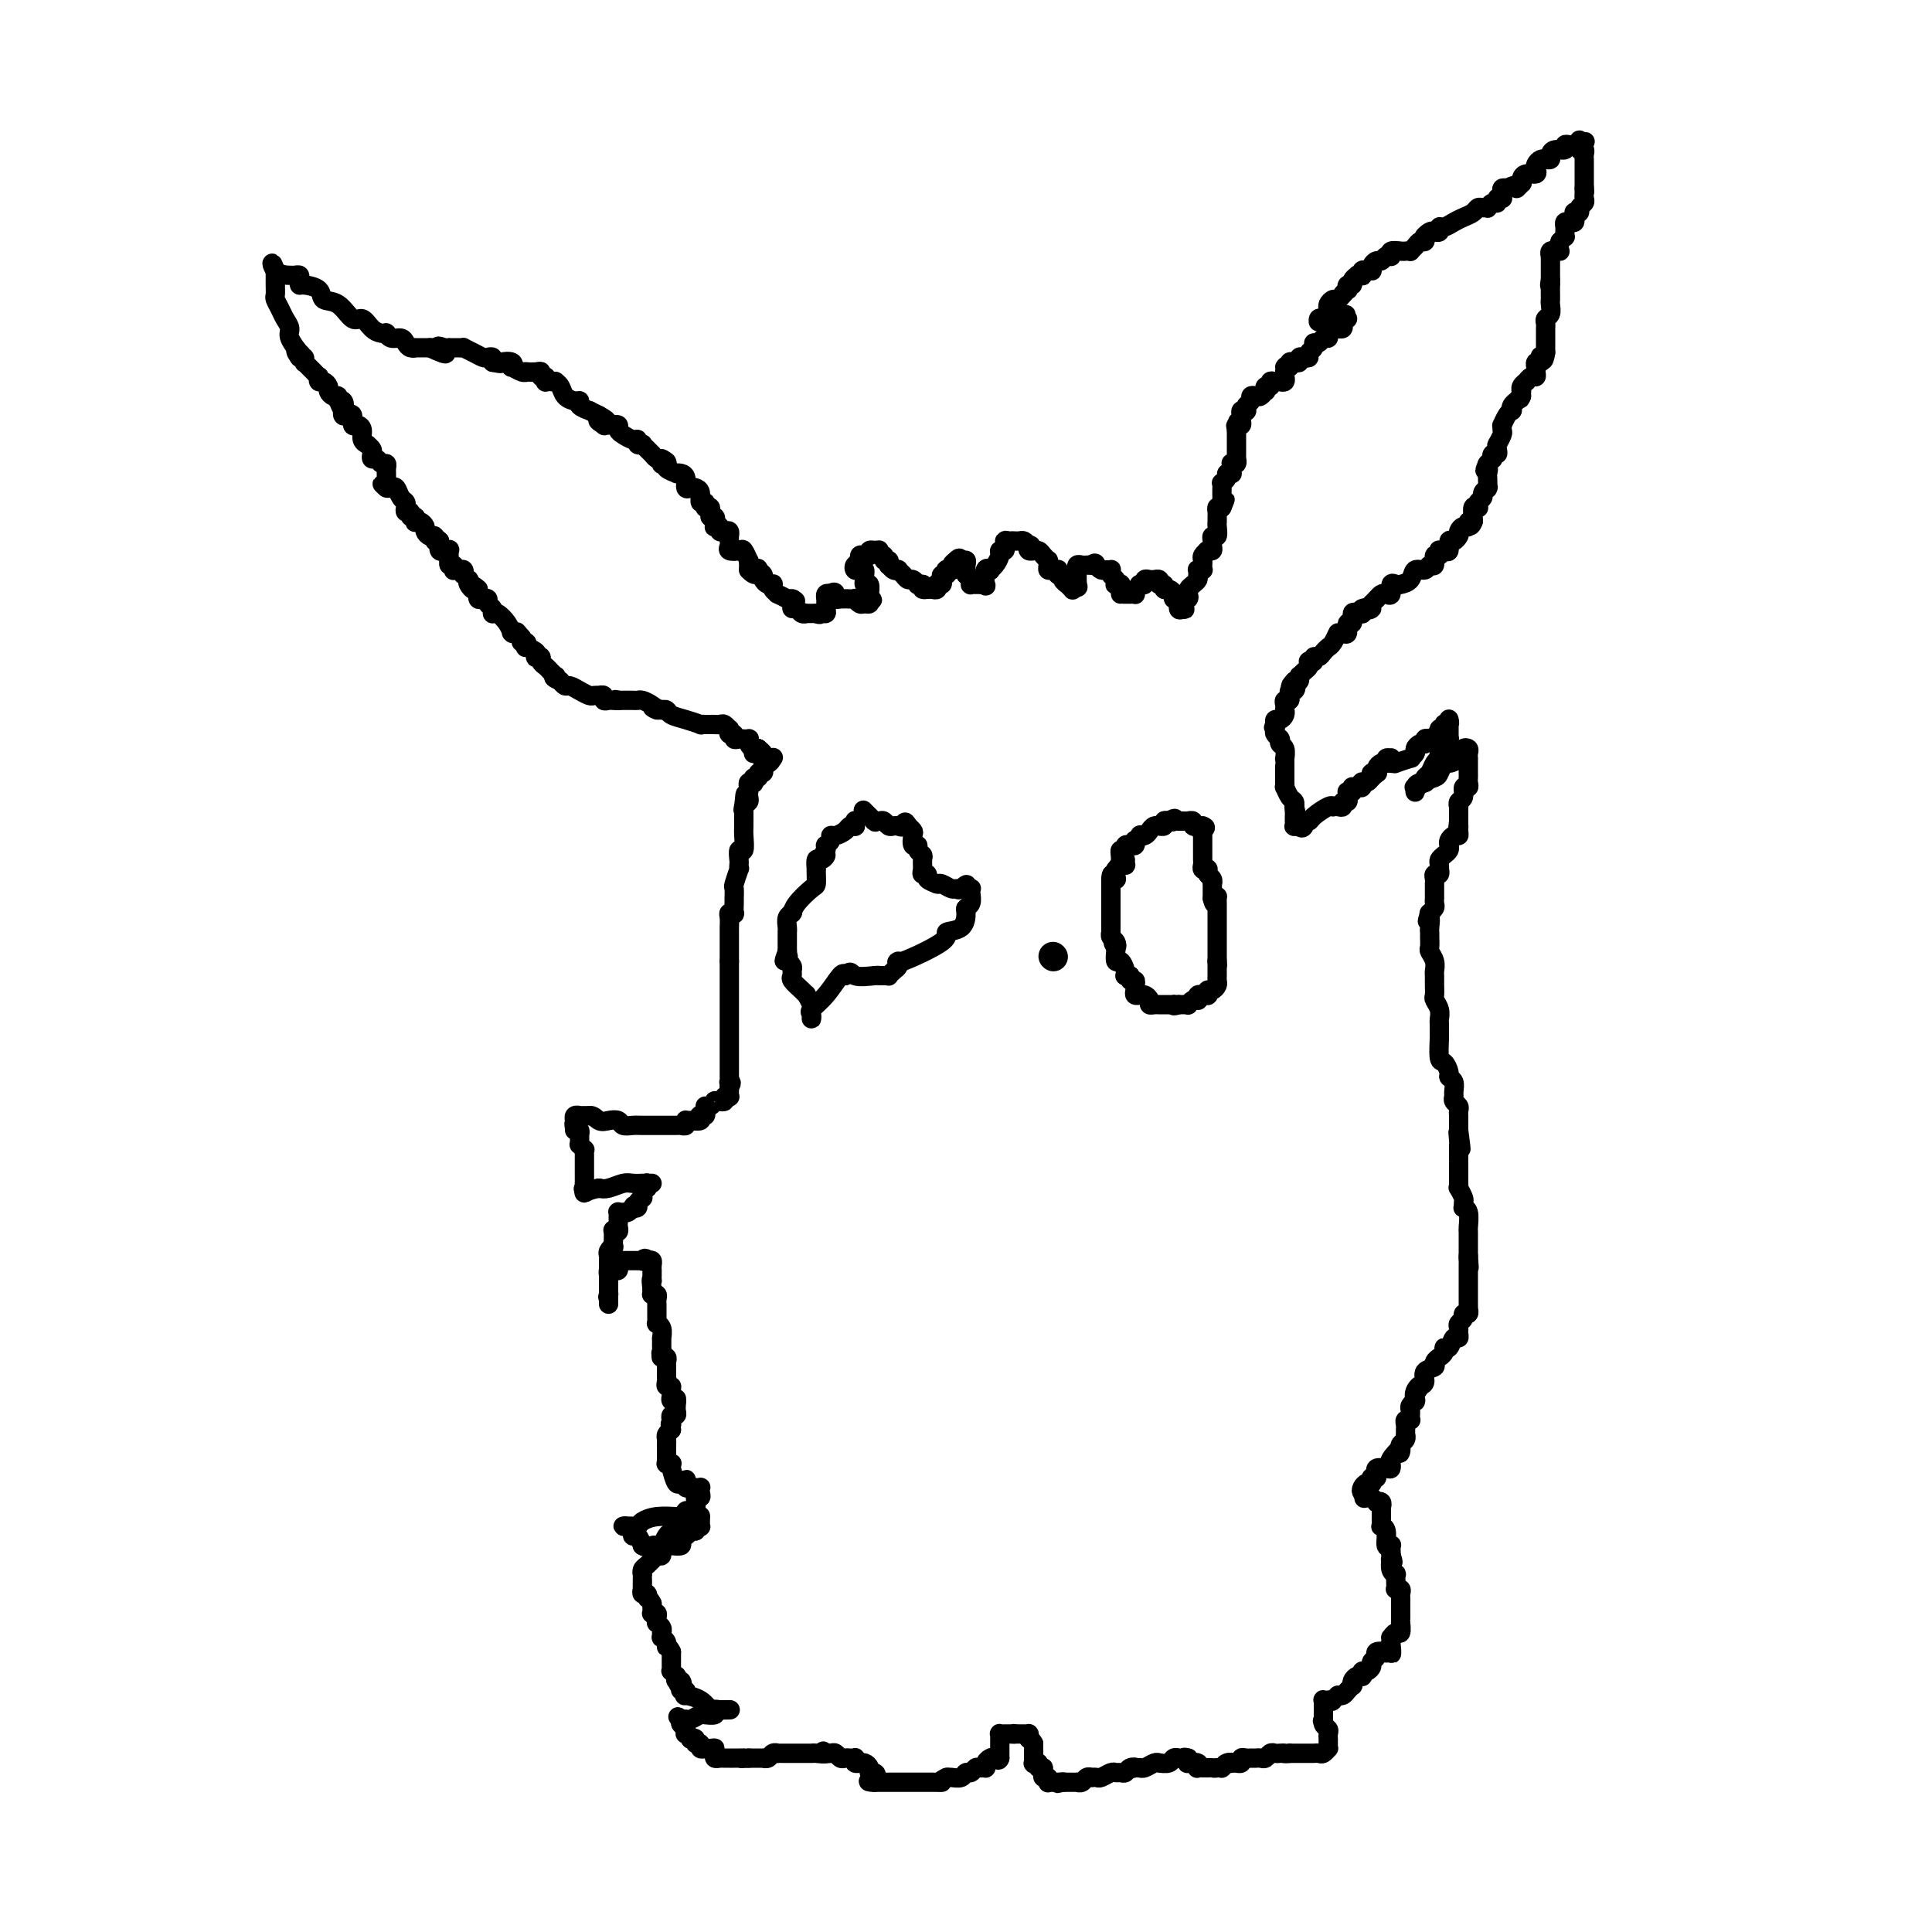 <svg viewBox='0 0 400 400' version='1.1' xmlns='http://www.w3.org/2000/svg' xmlns:xlink='http://www.w3.org/1999/xlink'><g fill='none' stroke='#000000' stroke-width='6' stroke-linecap='round' stroke-linejoin='round'><path d='M218,198c0.000,0.000 0.100,0.100 0.1,0.1'/></g>
<g fill='none' stroke='#000000' stroke-width='4' stroke-linecap='round' stroke-linejoin='round'><path d='M156,156c0.289,-0.022 0.578,-0.044 1,0c0.422,0.044 0.978,0.156 1,0c0.022,-0.156 -0.489,-0.578 -1,-1'/><path d='M157,155c-0.012,-0.110 -0.543,0.114 -1,0c-0.457,-0.114 -0.840,-0.566 -1,-1c-0.160,-0.434 -0.098,-0.849 0,-1c0.098,-0.151 0.233,-0.039 0,0c-0.233,0.039 -0.832,0.007 -1,0c-0.168,-0.007 0.095,0.013 0,0c-0.095,-0.013 -0.547,-0.060 -1,0c-0.453,0.060 -0.905,0.227 -1,0c-0.095,-0.227 0.168,-0.849 0,-1c-0.168,-0.151 -0.766,0.170 -1,0c-0.234,-0.170 -0.104,-0.830 0,-1c0.104,-0.170 0.183,0.151 0,0c-0.183,-0.151 -0.627,-0.772 -1,-1c-0.373,-0.228 -0.673,-0.061 -1,0c-0.327,0.061 -0.680,0.016 -1,0c-0.320,-0.016 -0.605,-0.004 -1,0c-0.395,0.004 -0.899,-0.002 -1,0c-0.101,0.002 0.201,0.012 0,0c-0.201,-0.012 -0.904,-0.045 -1,0c-0.096,0.045 0.416,0.170 0,0c-0.416,-0.170 -1.761,-0.633 -3,-1c-1.239,-0.367 -2.372,-0.637 -3,-1c-0.628,-0.363 -0.751,-0.818 -1,-1c-0.249,-0.182 -0.625,-0.091 -1,0'/><path d='M137,147c-3.289,-1.193 -1.511,-0.176 -1,0c0.511,0.176 -0.244,-0.489 -1,-1c-0.756,-0.511 -1.512,-0.869 -2,-1c-0.488,-0.131 -0.708,-0.035 -1,0c-0.292,0.035 -0.656,0.009 -1,0c-0.344,-0.009 -0.670,-0.003 -1,0c-0.330,0.003 -0.666,0.001 -1,0c-0.334,-0.001 -0.667,-0.000 -1,0'/><path d='M128,145c-1.343,-0.311 -0.201,-0.087 0,0c0.201,0.087 -0.539,0.037 -1,0c-0.461,-0.037 -0.645,-0.063 -1,0c-0.355,0.063 -0.883,0.213 -1,0c-0.117,-0.213 0.177,-0.788 0,-1c-0.177,-0.212 -0.824,-0.059 -1,0c-0.176,0.059 0.118,0.026 0,0c-0.118,-0.026 -0.647,-0.045 -1,0c-0.353,0.045 -0.528,0.153 -1,0c-0.472,-0.153 -1.240,-0.567 -2,-1c-0.760,-0.433 -1.512,-0.886 -2,-1c-0.488,-0.114 -0.711,0.110 -1,0c-0.289,-0.110 -0.645,-0.555 -1,-1'/><path d='M116,141c-2.079,-0.842 -1.278,-0.947 -1,-1c0.278,-0.053 0.032,-0.056 0,0c-0.032,0.056 0.150,0.169 0,0c-0.150,-0.169 -0.632,-0.620 -1,-1c-0.368,-0.380 -0.621,-0.690 -1,-1c-0.379,-0.310 -0.884,-0.622 -1,-1c-0.116,-0.378 0.158,-0.823 0,-1c-0.158,-0.177 -0.746,-0.085 -1,0c-0.254,0.085 -0.172,0.162 0,0c0.172,-0.162 0.435,-0.565 0,-1c-0.435,-0.435 -1.567,-0.904 -2,-1c-0.433,-0.096 -0.168,0.180 0,0c0.168,-0.180 0.237,-0.818 0,-1c-0.237,-0.182 -0.782,0.091 -1,0c-0.218,-0.091 -0.109,-0.545 0,-1'/><path d='M108,132c-1.404,-1.621 -0.914,-1.172 -1,-1c-0.086,0.172 -0.748,0.067 -1,0c-0.252,-0.067 -0.096,-0.095 0,0c0.096,0.095 0.131,0.312 0,0c-0.131,-0.312 -0.428,-1.155 -1,-2c-0.572,-0.845 -1.420,-1.694 -2,-2c-0.580,-0.306 -0.891,-0.071 -1,0c-0.109,0.071 -0.014,-0.023 0,0c0.014,0.023 -0.051,0.164 0,0c0.051,-0.164 0.220,-0.631 0,-1c-0.220,-0.369 -0.830,-0.639 -1,-1c-0.170,-0.361 0.098,-0.814 0,-1c-0.098,-0.186 -0.562,-0.105 -1,0c-0.438,0.105 -0.849,0.234 -1,0c-0.151,-0.234 -0.041,-0.832 0,-1c0.041,-0.168 0.012,0.095 0,0c-0.012,-0.095 -0.006,-0.547 0,-1'/><path d='M99,122c-1.559,-1.504 -0.957,-0.263 -1,0c-0.043,0.263 -0.730,-0.450 -1,-1c-0.270,-0.550 -0.124,-0.936 0,-1c0.124,-0.064 0.227,0.193 0,0c-0.227,-0.193 -0.782,-0.837 -1,-1c-0.218,-0.163 -0.097,0.153 0,0c0.097,-0.153 0.171,-0.777 0,-1c-0.171,-0.223 -0.585,-0.044 -1,0c-0.415,0.044 -0.829,-0.045 -1,0c-0.171,0.045 -0.098,0.224 0,0c0.098,-0.224 0.222,-0.852 0,-1c-0.222,-0.148 -0.791,0.185 -1,0c-0.209,-0.185 -0.060,-0.887 0,-1c0.060,-0.113 0.030,0.362 0,0c-0.030,-0.362 -0.060,-1.562 0,-2c0.060,-0.438 0.208,-0.116 0,0c-0.208,0.116 -0.774,0.026 -1,0c-0.226,-0.026 -0.112,0.014 0,0c0.112,-0.014 0.222,-0.081 0,0c-0.222,0.081 -0.778,0.309 -1,0c-0.222,-0.309 -0.111,-1.154 0,-2'/><path d='M91,112c-1.476,-1.483 -1.165,-0.190 -1,0c0.165,0.190 0.185,-0.723 0,-1c-0.185,-0.277 -0.575,0.083 -1,0c-0.425,-0.083 -0.885,-0.610 -1,-1c-0.115,-0.390 0.114,-0.645 0,-1c-0.114,-0.355 -0.570,-0.812 -1,-1c-0.430,-0.188 -0.832,-0.107 -1,0c-0.168,0.107 -0.101,0.240 0,0c0.101,-0.240 0.237,-0.853 0,-1c-0.237,-0.147 -0.848,0.171 -1,0c-0.152,-0.171 0.155,-0.829 0,-1c-0.155,-0.171 -0.773,0.147 -1,0c-0.227,-0.147 -0.064,-0.759 0,-1c0.064,-0.241 0.028,-0.111 0,0c-0.028,0.111 -0.049,0.201 0,0c0.049,-0.201 0.168,-0.695 0,-1c-0.168,-0.305 -0.622,-0.422 -1,-1c-0.378,-0.578 -0.679,-1.617 -1,-2c-0.321,-0.383 -0.663,-0.109 -1,0c-0.337,0.109 -0.668,0.055 -1,0'/><path d='M80,101c-1.702,-1.658 -0.456,-0.305 0,0c0.456,0.305 0.122,-0.440 0,-1c-0.122,-0.560 -0.033,-0.934 0,-1c0.033,-0.066 0.009,0.176 0,0c-0.009,-0.176 -0.001,-0.769 0,-1c0.001,-0.231 -0.003,-0.099 0,0c0.003,0.099 0.012,0.166 0,0c-0.012,-0.166 -0.045,-0.566 0,-1c0.045,-0.434 0.170,-0.904 0,-1c-0.170,-0.096 -0.633,0.182 -1,0c-0.367,-0.182 -0.638,-0.823 -1,-1c-0.362,-0.177 -0.815,0.110 -1,0c-0.185,-0.110 -0.101,-0.617 0,-1c0.101,-0.383 0.219,-0.640 0,-1c-0.219,-0.360 -0.776,-0.821 -1,-1c-0.224,-0.179 -0.115,-0.077 0,0c0.115,0.077 0.237,0.128 0,0c-0.237,-0.128 -0.833,-0.434 -1,-1c-0.167,-0.566 0.096,-1.392 0,-2c-0.096,-0.608 -0.551,-0.999 -1,-1c-0.449,-0.001 -0.891,0.388 -1,0c-0.109,-0.388 0.114,-1.554 0,-2c-0.114,-0.446 -0.567,-0.171 -1,0c-0.433,0.171 -0.847,0.238 -1,0c-0.153,-0.238 -0.044,-0.782 0,-1c0.044,-0.218 0.022,-0.109 0,0'/><path d='M71,85c-1.409,-2.636 -0.433,-1.227 0,-1c0.433,0.227 0.322,-0.727 0,-1c-0.322,-0.273 -0.856,0.134 -1,0c-0.144,-0.134 0.102,-0.811 0,-1c-0.102,-0.189 -0.553,0.108 -1,0c-0.447,-0.108 -0.891,-0.621 -1,-1c-0.109,-0.379 0.115,-0.622 0,-1c-0.115,-0.378 -0.570,-0.889 -1,-1c-0.430,-0.111 -0.836,0.178 -1,0c-0.164,-0.178 -0.086,-0.822 0,-1c0.086,-0.178 0.181,0.110 0,0c-0.181,-0.110 -0.637,-0.617 -1,-1c-0.363,-0.383 -0.632,-0.642 -1,-1c-0.368,-0.358 -0.834,-0.814 -1,-1c-0.166,-0.186 -0.031,-0.102 0,0c0.031,0.102 -0.043,0.223 0,0c0.043,-0.223 0.204,-0.791 0,-1c-0.204,-0.209 -0.773,-0.060 -1,0c-0.227,0.060 -0.114,0.030 0,0'/><path d='M62,74c-1.426,-1.970 -0.490,-1.395 0,-1c0.490,0.395 0.535,0.612 0,0c-0.535,-0.612 -1.650,-2.052 -2,-3c-0.350,-0.948 0.064,-1.405 0,-2c-0.064,-0.595 -0.606,-1.328 -1,-2c-0.394,-0.672 -0.642,-1.284 -1,-2c-0.358,-0.716 -0.828,-1.536 -1,-2c-0.172,-0.464 -0.046,-0.573 0,-1c0.046,-0.427 0.012,-1.172 0,-2c-0.012,-0.828 -0.003,-1.738 0,-2c0.003,-0.262 0.001,0.126 0,0c-0.001,-0.126 -0.000,-0.765 0,-1c0.000,-0.235 0.000,-0.067 0,0c-0.000,0.067 -0.000,0.034 0,0'/><path d='M57,56c-0.959,-2.846 -0.856,-0.959 0,0c0.856,0.959 2.464,0.992 3,1c0.536,0.008 -0.000,-0.008 0,0c0.000,0.008 0.537,0.040 1,0c0.463,-0.040 0.853,-0.153 1,0c0.147,0.153 0.051,0.570 0,1c-0.051,0.430 -0.058,0.872 0,1c0.058,0.128 0.179,-0.059 1,0c0.821,0.059 2.341,0.364 3,1c0.659,0.636 0.455,1.603 1,2c0.545,0.397 1.837,0.226 3,1c1.163,0.774 2.196,2.495 3,3c0.804,0.505 1.378,-0.204 2,0c0.622,0.204 1.290,1.322 2,2c0.710,0.678 1.460,0.918 2,1c0.540,0.082 0.869,0.007 1,0c0.131,-0.007 0.062,0.053 0,0c-0.062,-0.053 -0.119,-0.221 0,0c0.119,0.221 0.415,0.830 1,1c0.585,0.170 1.460,-0.098 2,0c0.540,0.098 0.744,0.562 1,1c0.256,0.438 0.563,0.849 1,1c0.437,0.151 1.004,0.040 1,0c-0.004,-0.040 -0.578,-0.011 0,0c0.578,0.011 2.308,0.003 3,0c0.692,-0.003 0.346,-0.002 0,0'/><path d='M89,72c5.360,2.475 2.760,0.663 2,0c-0.760,-0.663 0.321,-0.178 1,0c0.679,0.178 0.957,0.048 1,0c0.043,-0.048 -0.148,-0.014 0,0c0.148,0.014 0.634,0.006 1,0c0.366,-0.006 0.613,-0.012 1,0c0.387,0.012 0.916,0.042 1,0c0.084,-0.042 -0.275,-0.156 0,0c0.275,0.156 1.184,0.581 2,1c0.816,0.419 1.539,0.830 2,1c0.461,0.170 0.660,0.097 1,0c0.340,-0.097 0.822,-0.218 1,0c0.178,0.218 0.051,0.777 0,1c-0.051,0.223 -0.025,0.112 0,0'/><path d='M102,75c2.345,0.482 1.706,0.185 2,0c0.294,-0.185 1.519,-0.260 2,0c0.481,0.260 0.218,0.854 0,1c-0.218,0.146 -0.392,-0.157 0,0c0.392,0.157 1.349,0.773 2,1c0.651,0.227 0.997,0.065 1,0c0.003,-0.065 -0.335,-0.032 0,0c0.335,0.032 1.344,0.065 2,0c0.656,-0.065 0.960,-0.228 1,0c0.040,0.228 -0.183,0.846 0,1c0.183,0.154 0.771,-0.155 1,0c0.229,0.155 0.099,0.773 0,1c-0.099,0.227 -0.167,0.063 0,0c0.167,-0.063 0.569,-0.024 1,0c0.431,0.024 0.893,0.035 1,0c0.107,-0.035 -0.139,-0.115 0,0c0.139,0.115 0.662,0.426 1,1c0.338,0.574 0.491,1.412 1,2c0.509,0.588 1.375,0.927 2,1c0.625,0.073 1.010,-0.121 1,0c-0.010,0.121 -0.415,0.558 0,1c0.415,0.442 1.650,0.888 2,1c0.350,0.112 -0.186,-0.111 0,0c0.186,0.111 1.093,0.555 2,1'/><path d='M124,86c3.338,1.868 0.683,1.036 0,1c-0.683,-0.036 0.606,0.722 1,1c0.394,0.278 -0.106,0.075 0,0c0.106,-0.075 0.817,-0.021 1,0c0.183,0.021 -0.162,0.009 0,0c0.162,-0.009 0.830,-0.014 1,0c0.170,0.014 -0.158,0.046 0,0c0.158,-0.046 0.803,-0.171 1,0c0.197,0.171 -0.053,0.638 0,1c0.053,0.362 0.411,0.619 1,1c0.589,0.381 1.411,0.886 2,1c0.589,0.114 0.945,-0.163 1,0c0.055,0.163 -0.192,0.766 0,1c0.192,0.234 0.821,0.100 1,0c0.179,-0.100 -0.093,-0.167 0,0c0.093,0.167 0.550,0.567 1,1c0.450,0.433 0.894,0.900 1,1c0.106,0.100 -0.125,-0.165 0,0c0.125,0.165 0.607,0.762 1,1c0.393,0.238 0.696,0.119 1,0'/><path d='M137,95c2.007,1.331 0.524,0.160 0,0c-0.524,-0.160 -0.090,0.692 0,1c0.090,0.308 -0.164,0.072 0,0c0.164,-0.072 0.747,0.019 1,0c0.253,-0.019 0.176,-0.149 0,0c-0.176,0.149 -0.449,0.578 0,1c0.449,0.422 1.622,0.839 2,1c0.378,0.161 -0.039,0.068 0,0c0.039,-0.068 0.535,-0.110 1,0c0.465,0.110 0.899,0.371 1,1c0.101,0.629 -0.132,1.626 0,2c0.132,0.374 0.628,0.123 1,0c0.372,-0.123 0.622,-0.120 1,0c0.378,0.120 0.886,0.358 1,1c0.114,0.642 -0.167,1.689 0,2c0.167,0.311 0.780,-0.114 1,0c0.220,0.114 0.045,0.765 0,1c-0.045,0.235 0.039,0.053 0,0c-0.039,-0.053 -0.203,0.024 0,0c0.203,-0.024 0.772,-0.150 1,0c0.228,0.150 0.114,0.575 0,1'/><path d='M147,106c1.486,1.946 0.202,1.310 0,1c-0.202,-0.310 0.677,-0.293 1,0c0.323,0.293 0.091,0.862 0,1c-0.091,0.138 -0.039,-0.156 0,0c0.039,0.156 0.066,0.760 0,1c-0.066,0.240 -0.224,0.116 0,0c0.224,-0.116 0.831,-0.223 1,0c0.169,0.223 -0.098,0.777 0,1c0.098,0.223 0.562,0.115 1,0c0.438,-0.115 0.850,-0.238 1,0c0.150,0.238 0.038,0.838 0,1c-0.038,0.162 -0.003,-0.114 0,0c0.003,0.114 -0.024,0.617 0,1c0.024,0.383 0.101,0.646 0,1c-0.101,0.354 -0.381,0.798 0,1c0.381,0.202 1.423,0.162 2,0c0.577,-0.162 0.691,-0.447 1,0c0.309,0.447 0.815,1.625 1,2c0.185,0.375 0.050,-0.053 0,0c-0.050,0.053 -0.014,0.587 0,1c0.014,0.413 0.007,0.707 0,1'/><path d='M155,118c1.708,1.869 1.977,0.543 2,0c0.023,-0.543 -0.200,-0.303 0,0c0.200,0.303 0.825,0.669 1,1c0.175,0.331 -0.098,0.627 0,1c0.098,0.373 0.566,0.822 1,1c0.434,0.178 0.832,0.085 1,0c0.168,-0.085 0.105,-0.163 0,0c-0.105,0.163 -0.254,0.565 0,1c0.254,0.435 0.909,0.901 1,1c0.091,0.099 -0.382,-0.170 0,0c0.382,0.170 1.618,0.777 2,1c0.382,0.223 -0.089,0.060 0,0c0.089,-0.060 0.740,-0.017 1,0c0.260,0.017 0.130,0.009 0,0'/><path d='M164,124c1.389,0.885 0.361,0.097 0,0c-0.361,-0.097 -0.054,0.496 0,1c0.054,0.504 -0.144,0.920 0,1c0.144,0.080 0.631,-0.175 1,0c0.369,0.175 0.621,0.779 1,1c0.379,0.221 0.885,0.059 1,0c0.115,-0.059 -0.163,-0.016 0,0c0.163,0.016 0.765,0.004 1,0c0.235,-0.004 0.102,-0.001 0,0c-0.102,0.001 -0.172,0.000 0,0c0.172,-0.000 0.586,-0.000 1,0'/><path d='M169,127c0.939,0.451 0.788,0.078 1,0c0.212,-0.078 0.789,0.138 1,0c0.211,-0.138 0.056,-0.629 0,-1c-0.056,-0.371 -0.012,-0.621 0,-1c0.012,-0.379 -0.007,-0.885 0,-1c0.007,-0.115 0.040,0.161 0,0c-0.040,-0.161 -0.154,-0.760 0,-1c0.154,-0.240 0.577,-0.120 1,0'/><path d='M172,123c0.699,-0.679 0.948,-0.378 1,0c0.052,0.378 -0.092,0.832 0,1c0.092,0.168 0.420,0.049 1,0c0.580,-0.049 1.412,-0.027 2,0c0.588,0.027 0.932,0.061 1,0c0.068,-0.061 -0.139,-0.215 0,0c0.139,0.215 0.625,0.800 1,1c0.375,0.200 0.639,0.015 1,0c0.361,-0.015 0.817,0.138 1,0c0.183,-0.138 0.091,-0.569 0,-1'/><path d='M180,124c1.236,0.224 0.328,0.285 0,0c-0.328,-0.285 -0.074,-0.917 0,-1c0.074,-0.083 -0.033,0.381 0,0c0.033,-0.381 0.206,-1.608 0,-2c-0.206,-0.392 -0.790,0.053 -1,0c-0.210,-0.053 -0.046,-0.602 0,-1c0.046,-0.398 -0.027,-0.646 0,-1c0.027,-0.354 0.155,-0.816 0,-1c-0.155,-0.184 -0.592,-0.092 -1,0c-0.408,0.092 -0.786,0.182 -1,0c-0.214,-0.182 -0.264,-0.636 0,-1c0.264,-0.364 0.840,-0.637 1,-1c0.160,-0.363 -0.097,-0.815 0,-1c0.097,-0.185 0.548,-0.102 1,0c0.452,0.102 0.905,0.223 1,0c0.095,-0.223 -0.167,-0.791 0,-1c0.167,-0.209 0.762,-0.060 1,0c0.238,0.060 0.119,0.030 0,0'/><path d='M181,114c0.692,-0.159 0.921,-0.058 1,0c0.079,0.058 0.006,0.072 0,0c-0.006,-0.072 0.055,-0.231 0,0c-0.055,0.231 -0.225,0.850 0,1c0.225,0.150 0.844,-0.171 1,0c0.156,0.171 -0.152,0.834 0,1c0.152,0.166 0.763,-0.166 1,0c0.237,0.166 0.101,0.828 0,1c-0.101,0.172 -0.168,-0.147 0,0c0.168,0.147 0.570,0.762 1,1c0.430,0.238 0.888,0.101 1,0c0.112,-0.101 -0.124,-0.167 0,0c0.124,0.167 0.607,0.567 1,1c0.393,0.433 0.698,0.901 1,1c0.302,0.099 0.603,-0.170 1,0c0.397,0.170 0.891,0.777 1,1c0.109,0.223 -0.167,0.060 0,0c0.167,-0.060 0.776,-0.016 1,0c0.224,0.016 0.064,0.005 0,0c-0.064,-0.005 -0.032,-0.002 0,0'/><path d='M191,121c1.498,1.308 0.244,1.079 0,1c-0.244,-0.079 0.522,-0.007 1,0c0.478,0.007 0.668,-0.050 1,0c0.332,0.050 0.807,0.207 1,0c0.193,-0.207 0.103,-0.777 0,-1c-0.103,-0.223 -0.220,-0.097 0,0c0.220,0.097 0.777,0.166 1,0c0.223,-0.166 0.111,-0.566 0,-1c-0.111,-0.434 -0.222,-0.901 0,-1c0.222,-0.099 0.778,0.170 1,0c0.222,-0.170 0.111,-0.781 0,-1c-0.111,-0.219 -0.223,-0.048 0,0c0.223,0.048 0.781,-0.028 1,0c0.219,0.028 0.097,0.162 0,0c-0.097,-0.162 -0.171,-0.618 0,-1c0.171,-0.382 0.585,-0.691 1,-1'/><path d='M198,116c0.785,-0.916 0.746,-0.207 1,0c0.254,0.207 0.800,-0.088 1,0c0.200,0.088 0.054,0.559 0,1c-0.054,0.441 -0.014,0.853 0,1c0.014,0.147 0.004,0.029 0,0c-0.004,-0.029 -0.001,0.031 0,0c0.001,-0.031 0.000,-0.152 0,0c-0.000,0.152 -0.000,0.576 0,1'/><path d='M200,119c0.533,0.630 0.865,0.705 1,1c0.135,0.295 0.074,0.811 0,1c-0.074,0.189 -0.160,0.050 0,0c0.160,-0.050 0.565,-0.010 1,0c0.435,0.010 0.900,-0.009 1,0c0.100,0.009 -0.165,0.044 0,0c0.165,-0.044 0.762,-0.169 1,0c0.238,0.169 0.119,0.632 0,0c-0.119,-0.632 -0.238,-2.358 0,-3c0.238,-0.642 0.833,-0.200 1,0c0.167,0.200 -0.095,0.160 0,0c0.095,-0.160 0.548,-0.438 1,-1c0.452,-0.562 0.905,-1.408 1,-2c0.095,-0.592 -0.167,-0.928 0,-1c0.167,-0.072 0.762,0.122 1,0c0.238,-0.122 0.119,-0.561 0,-1'/><path d='M208,113c0.885,-1.464 0.096,-1.124 0,-1c-0.096,0.124 0.499,0.033 1,0c0.501,-0.033 0.908,-0.006 1,0c0.092,0.006 -0.130,-0.009 0,0c0.130,0.009 0.612,0.041 1,0c0.388,-0.041 0.682,-0.155 1,0c0.318,0.155 0.659,0.577 1,1'/><path d='M213,113c0.791,-0.061 0.267,-0.213 0,0c-0.267,0.213 -0.279,0.792 0,1c0.279,0.208 0.849,0.046 1,0c0.151,-0.046 -0.117,0.026 0,0c0.117,-0.026 0.620,-0.148 1,0c0.380,0.148 0.637,0.565 1,1c0.363,0.435 0.832,0.887 1,1c0.168,0.113 0.035,-0.113 0,0c-0.035,0.113 0.029,0.565 0,1c-0.029,0.435 -0.153,0.853 0,1c0.153,0.147 0.581,0.025 1,0c0.419,-0.025 0.829,0.049 1,0c0.171,-0.049 0.102,-0.219 0,0c-0.102,0.219 -0.239,0.828 0,1c0.239,0.172 0.852,-0.094 1,0c0.148,0.094 -0.171,0.548 0,1c0.171,0.452 0.830,0.903 1,1c0.170,0.097 -0.150,-0.160 0,0c0.150,0.160 0.771,0.735 1,1c0.229,0.265 0.065,0.218 0,0c-0.065,-0.218 -0.033,-0.609 0,-1'/><path d='M222,121c1.619,1.225 1.166,0.286 1,0c-0.166,-0.286 -0.044,0.081 0,0c0.044,-0.081 0.012,-0.609 0,-1c-0.012,-0.391 -0.004,-0.644 0,-1c0.004,-0.356 0.004,-0.813 0,-1c-0.004,-0.187 -0.012,-0.103 0,0c0.012,0.103 0.046,0.224 0,0c-0.046,-0.224 -0.170,-0.792 0,-1c0.170,-0.208 0.634,-0.056 1,0c0.366,0.056 0.634,0.015 1,0c0.366,-0.015 0.829,-0.004 1,0c0.171,0.004 0.049,0.001 0,0c-0.049,-0.001 -0.024,-0.001 0,0'/><path d='M226,117c0.797,-0.680 0.788,-0.379 1,0c0.212,0.379 0.644,0.837 1,1c0.356,0.163 0.635,0.032 1,0c0.365,-0.032 0.816,0.034 1,0c0.184,-0.034 0.101,-0.167 0,0c-0.101,0.167 -0.219,0.633 0,1c0.219,0.367 0.777,0.633 1,1c0.223,0.367 0.112,0.833 0,1c-0.112,0.167 -0.226,0.034 0,0c0.226,-0.034 0.792,0.029 1,0c0.208,-0.029 0.060,-0.151 0,0c-0.060,0.151 -0.030,0.576 0,1'/><path d='M232,122c0.864,1.000 0.025,1.000 0,1c-0.025,0.000 0.764,0.001 1,0c0.236,-0.001 -0.080,-0.003 0,0c0.080,0.003 0.558,0.011 1,0c0.442,-0.011 0.850,-0.041 1,0c0.150,0.041 0.043,0.155 0,0c-0.043,-0.155 -0.021,-0.577 0,-1'/><path d='M235,122c0.686,-0.228 0.901,-0.797 1,-1c0.099,-0.203 0.082,-0.040 0,0c-0.082,0.040 -0.229,-0.042 0,0c0.229,0.042 0.836,0.207 1,0c0.164,-0.207 -0.113,-0.785 0,-1c0.113,-0.215 0.618,-0.068 1,0c0.382,0.068 0.641,0.057 1,0c0.359,-0.057 0.817,-0.159 1,0c0.183,0.159 0.092,0.580 0,1'/><path d='M240,121c0.710,-0.138 -0.016,0.018 0,0c0.016,-0.018 0.774,-0.211 1,0c0.226,0.211 -0.079,0.825 0,1c0.079,0.175 0.542,-0.089 1,0c0.458,0.089 0.910,0.532 1,1c0.090,0.468 -0.182,0.960 0,1c0.182,0.040 0.818,-0.374 1,0c0.182,0.374 -0.091,1.535 0,2c0.091,0.465 0.545,0.232 1,0'/><path d='M245,126c0.714,0.595 -0.002,-0.418 0,-1c0.002,-0.582 0.722,-0.733 1,-1c0.278,-0.267 0.113,-0.649 0,-1c-0.113,-0.351 -0.174,-0.672 0,-1c0.174,-0.328 0.581,-0.662 1,-1c0.419,-0.338 0.848,-0.679 1,-1c0.152,-0.321 0.027,-0.622 0,-1c-0.027,-0.378 0.045,-0.833 0,-1c-0.045,-0.167 -0.208,-0.048 0,0c0.208,0.048 0.788,0.024 1,0c0.212,-0.024 0.056,-0.048 0,0c-0.056,0.048 -0.011,0.167 0,0c0.011,-0.167 -0.011,-0.619 0,-1c0.011,-0.381 0.054,-0.691 0,-1c-0.054,-0.309 -0.207,-0.618 0,-1c0.207,-0.382 0.773,-0.837 1,-1c0.227,-0.163 0.114,-0.032 0,0c-0.114,0.032 -0.228,-0.034 0,0c0.228,0.034 0.797,0.169 1,0c0.203,-0.169 0.040,-0.640 0,-1c-0.040,-0.360 0.042,-0.608 0,-1c-0.042,-0.392 -0.207,-0.927 0,-1c0.207,-0.073 0.788,0.317 1,0c0.212,-0.317 0.057,-1.342 0,-2c-0.057,-0.658 -0.016,-0.951 0,-1c0.016,-0.049 0.007,0.144 0,0c-0.007,-0.144 -0.012,-0.626 0,-1c0.012,-0.374 0.042,-0.639 0,-1c-0.042,-0.361 -0.155,-0.817 0,-1c0.155,-0.183 0.577,-0.091 1,0'/><path d='M253,105c1.238,-3.196 0.332,-0.685 0,0c-0.332,0.685 -0.089,-0.456 0,-1c0.089,-0.544 0.024,-0.489 0,-1c-0.024,-0.511 -0.008,-1.586 0,-2c0.008,-0.414 0.006,-0.166 0,0c-0.006,0.166 -0.017,0.251 0,0c0.017,-0.251 0.061,-0.838 0,-1c-0.061,-0.162 -0.227,0.101 0,0c0.227,-0.101 0.845,-0.566 1,-1c0.155,-0.434 -0.154,-0.838 0,-1c0.154,-0.162 0.772,-0.082 1,0c0.228,0.082 0.065,0.167 0,0c-0.065,-0.167 -0.031,-0.585 0,-1c0.031,-0.415 0.061,-0.828 0,-1c-0.061,-0.172 -0.212,-0.102 0,0c0.212,0.102 0.789,0.235 1,0c0.211,-0.235 0.057,-0.837 0,-1c-0.057,-0.163 -0.015,0.114 0,0c0.015,-0.114 0.004,-0.618 0,-1c-0.004,-0.382 -0.001,-0.641 0,-1c0.001,-0.359 0.000,-0.817 0,-1c-0.000,-0.183 -0.000,-0.090 0,0c0.000,0.090 0.000,0.179 0,0c-0.000,-0.179 -0.000,-0.625 0,-1c0.000,-0.375 0.000,-0.679 0,-1c-0.000,-0.321 -0.000,-0.661 0,-1'/><path d='M256,89c0.480,-2.698 0.182,-1.444 0,-1c-0.182,0.444 -0.246,0.077 0,0c0.246,-0.077 0.802,0.137 1,0c0.198,-0.137 0.039,-0.624 0,-1c-0.039,-0.376 0.041,-0.640 0,-1c-0.041,-0.360 -0.203,-0.817 0,-1c0.203,-0.183 0.772,-0.091 1,0c0.228,0.091 0.117,0.182 0,0c-0.117,-0.182 -0.239,-0.636 0,-1c0.239,-0.364 0.838,-0.637 1,-1c0.162,-0.363 -0.114,-0.814 0,-1c0.114,-0.186 0.618,-0.106 1,0c0.382,0.106 0.642,0.240 1,0c0.358,-0.240 0.813,-0.853 1,-1c0.187,-0.147 0.105,0.171 0,0c-0.105,-0.171 -0.234,-0.830 0,-1c0.234,-0.170 0.832,0.150 1,0c0.168,-0.150 -0.095,-0.771 0,-1c0.095,-0.229 0.547,-0.065 1,0c0.453,0.065 0.906,0.032 1,0c0.094,-0.032 -0.171,-0.064 0,0c0.171,0.064 0.778,0.223 1,0c0.222,-0.223 0.060,-0.829 0,-1c-0.060,-0.171 -0.017,0.094 0,0c0.017,-0.094 0.009,-0.547 0,-1'/><path d='M266,77c1.483,-2.099 0.191,-1.346 0,-1c-0.191,0.346 0.719,0.285 1,0c0.281,-0.285 -0.066,-0.795 0,-1c0.066,-0.205 0.543,-0.107 1,0c0.457,0.107 0.892,0.222 1,0c0.108,-0.222 -0.111,-0.780 0,-1c0.111,-0.220 0.551,-0.101 1,0c0.449,0.101 0.908,0.186 1,0c0.092,-0.186 -0.183,-0.642 0,-1c0.183,-0.358 0.823,-0.617 1,-1c0.177,-0.383 -0.110,-0.891 0,-1c0.110,-0.109 0.618,0.181 1,0c0.382,-0.181 0.637,-0.832 1,-1c0.363,-0.168 0.832,0.147 1,0c0.168,-0.147 0.034,-0.758 0,-1c-0.034,-0.242 0.033,-0.117 0,0c-0.033,0.117 -0.166,0.225 0,0c0.166,-0.225 0.632,-0.782 1,-1c0.368,-0.218 0.638,-0.097 1,0c0.362,0.097 0.816,0.170 1,0c0.184,-0.170 0.099,-0.581 0,-1c-0.099,-0.419 -0.212,-0.844 0,-1c0.212,-0.156 0.749,-0.042 1,0c0.251,0.042 0.214,0.012 0,0c-0.214,-0.012 -0.607,-0.006 -1,0'/><path d='M278,66c1.675,-1.702 -0.139,-0.456 -1,0c-0.861,0.456 -0.769,0.123 -1,0c-0.231,-0.123 -0.784,-0.034 -1,0c-0.216,0.034 -0.096,0.014 0,0c0.096,-0.014 0.169,-0.022 0,0c-0.169,0.022 -0.578,0.072 -1,0c-0.422,-0.072 -0.855,-0.268 -1,0c-0.145,0.268 -0.000,1.001 0,1c0.000,-0.001 -0.144,-0.735 0,-1c0.144,-0.265 0.575,-0.060 1,0c0.425,0.060 0.845,-0.025 1,0c0.155,0.025 0.044,0.160 0,0c-0.044,-0.160 -0.023,-0.617 0,-1c0.023,-0.383 0.048,-0.694 0,-1c-0.048,-0.306 -0.167,-0.608 0,-1c0.167,-0.392 0.622,-0.875 1,-1c0.378,-0.125 0.679,0.107 1,0c0.321,-0.107 0.660,-0.554 1,-1'/><path d='M278,61c0.405,-0.708 -0.084,0.021 0,0c0.084,-0.021 0.739,-0.793 1,-1c0.261,-0.207 0.126,0.151 0,0c-0.126,-0.151 -0.245,-0.811 0,-1c0.245,-0.189 0.854,0.093 1,0c0.146,-0.093 -0.171,-0.560 0,-1c0.171,-0.440 0.830,-0.854 1,-1c0.170,-0.146 -0.148,-0.025 0,0c0.148,0.025 0.761,-0.046 1,0c0.239,0.046 0.103,0.209 0,0c-0.103,-0.209 -0.172,-0.791 0,-1c0.172,-0.209 0.585,-0.046 1,0c0.415,0.046 0.832,-0.025 1,0c0.168,0.025 0.086,0.147 0,0c-0.086,-0.147 -0.177,-0.561 0,-1c0.177,-0.439 0.622,-0.903 1,-1c0.378,-0.097 0.690,0.171 1,0c0.310,-0.171 0.617,-0.782 1,-1c0.383,-0.218 0.841,-0.044 1,0c0.159,0.044 0.017,-0.041 0,0c-0.017,0.041 0.090,0.207 0,0c-0.090,-0.207 -0.379,-0.787 0,-1c0.379,-0.213 1.425,-0.060 2,0c0.575,0.060 0.679,0.026 1,0c0.321,-0.026 0.860,-0.044 1,0c0.140,0.044 -0.120,0.152 0,0c0.120,-0.152 0.621,-0.563 1,-1c0.379,-0.437 0.638,-0.901 1,-1c0.362,-0.099 0.828,0.166 1,0c0.172,-0.166 0.049,-0.762 0,-1c-0.049,-0.238 -0.025,-0.119 0,0'/><path d='M295,49c2.587,-1.795 0.553,-0.284 0,0c-0.553,0.284 0.373,-0.660 1,-1c0.627,-0.340 0.955,-0.076 1,0c0.045,0.076 -0.192,-0.035 0,0c0.192,0.035 0.814,0.217 1,0c0.186,-0.217 -0.063,-0.831 0,-1c0.063,-0.169 0.437,0.109 1,0c0.563,-0.109 1.317,-0.603 2,-1c0.683,-0.397 1.297,-0.695 2,-1c0.703,-0.305 1.494,-0.617 2,-1c0.506,-0.383 0.727,-0.839 1,-1c0.273,-0.161 0.599,-0.028 1,0c0.401,0.028 0.877,-0.049 1,0c0.123,0.049 -0.107,0.223 0,0c0.107,-0.223 0.550,-0.844 1,-1c0.450,-0.156 0.905,0.151 1,0c0.095,-0.151 -0.172,-0.762 0,-1c0.172,-0.238 0.781,-0.102 1,0c0.219,0.102 0.048,0.172 0,0c-0.048,-0.172 0.025,-0.585 0,-1c-0.025,-0.415 -0.150,-0.833 0,-1c0.150,-0.167 0.575,-0.084 1,0'/><path d='M312,39c3.023,-1.483 2.080,-0.191 2,0c-0.080,0.191 0.704,-0.718 1,-1c0.296,-0.282 0.104,0.065 0,0c-0.104,-0.065 -0.120,-0.542 0,-1c0.120,-0.458 0.375,-0.897 1,-1c0.625,-0.103 1.621,0.130 2,0c0.379,-0.130 0.140,-0.623 0,-1c-0.140,-0.377 -0.182,-0.637 0,-1c0.182,-0.363 0.589,-0.829 1,-1c0.411,-0.171 0.828,-0.049 1,0c0.172,0.049 0.100,0.023 0,0c-0.100,-0.023 -0.229,-0.044 0,0c0.229,0.044 0.817,0.151 1,0c0.183,-0.151 -0.039,-0.562 0,-1c0.039,-0.438 0.339,-0.902 1,-1c0.661,-0.098 1.683,0.171 2,0c0.317,-0.171 -0.073,-0.782 0,-1c0.073,-0.218 0.608,-0.042 1,0c0.392,0.042 0.641,-0.051 1,0c0.359,0.051 0.827,0.244 1,0c0.173,-0.244 0.049,-0.927 0,-1c-0.049,-0.073 -0.025,0.463 0,1'/><path d='M327,30c2.316,-1.375 0.607,-0.313 0,0c-0.607,0.313 -0.110,-0.122 0,0c0.110,0.122 -0.167,0.803 0,1c0.167,0.197 0.777,-0.088 1,0c0.223,0.088 0.060,0.549 0,1c-0.060,0.451 -0.016,0.890 0,1c0.016,0.110 0.004,-0.110 0,0c-0.004,0.110 -0.001,0.551 0,1c0.001,0.449 0.000,0.908 0,1c-0.000,0.092 -0.000,-0.183 0,0c0.000,0.183 0.000,0.822 0,1c-0.000,0.178 -0.000,-0.107 0,0c0.000,0.107 0.000,0.606 0,1c-0.000,0.394 -0.000,0.684 0,1c0.000,0.316 0.000,0.658 0,1'/><path d='M328,39c0.155,1.409 0.041,0.433 0,0c-0.041,-0.433 -0.010,-0.323 0,0c0.010,0.323 -0.001,0.860 0,1c0.001,0.140 0.015,-0.116 0,0c-0.015,0.116 -0.060,0.606 0,1c0.060,0.394 0.226,0.693 0,1c-0.226,0.307 -0.845,0.621 -1,1c-0.155,0.379 0.155,0.823 0,1c-0.155,0.177 -0.776,0.086 -1,0c-0.224,-0.086 -0.050,-0.167 0,0c0.050,0.167 -0.025,0.584 0,1c0.025,0.416 0.150,0.833 0,1c-0.150,0.167 -0.576,0.083 -1,0c-0.424,-0.083 -0.846,-0.167 -1,0c-0.154,0.167 -0.042,0.585 0,1c0.042,0.415 0.012,0.829 0,1c-0.012,0.171 -0.006,0.101 0,0c0.006,-0.101 0.012,-0.233 0,0c-0.012,0.233 -0.042,0.832 0,1c0.042,0.168 0.155,-0.095 0,0c-0.155,0.095 -0.577,0.547 -1,1'/><path d='M323,50c-0.708,2.156 0.020,2.046 0,2c-0.020,-0.046 -0.790,-0.027 -1,0c-0.210,0.027 0.140,0.063 0,0c-0.140,-0.063 -0.770,-0.224 -1,0c-0.230,0.224 -0.062,0.835 0,1c0.062,0.165 0.017,-0.114 0,0c-0.017,0.114 -0.004,0.623 0,1c0.004,0.377 0.001,0.622 0,1c-0.001,0.378 -0.000,0.889 0,1c0.000,0.111 0.000,-0.176 0,0c-0.000,0.176 -0.000,0.817 0,1c0.000,0.183 0.000,-0.090 0,0c-0.000,0.090 -0.000,0.545 0,1'/><path d='M321,58c-0.309,1.498 -0.083,1.242 0,1c0.083,-0.242 0.022,-0.472 0,0c-0.022,0.472 -0.006,1.645 0,2c0.006,0.355 0.003,-0.108 0,0c-0.003,0.108 -0.004,0.788 0,1c0.004,0.212 0.015,-0.045 0,0c-0.015,0.045 -0.057,0.393 0,1c0.057,0.607 0.211,1.473 0,2c-0.211,0.527 -0.789,0.714 -1,1c-0.211,0.286 -0.057,0.669 0,1c0.057,0.331 0.015,0.610 0,1c-0.015,0.390 -0.004,0.892 0,1c0.004,0.108 0.001,-0.177 0,0c-0.001,0.177 -0.000,0.817 0,1c0.000,0.183 0.000,-0.092 0,0c-0.000,0.092 -0.000,0.550 0,1c0.000,0.450 0.000,0.890 0,1c-0.000,0.110 -0.000,-0.112 0,0c0.000,0.112 0.000,0.556 0,1'/><path d='M320,73c-0.377,2.564 -0.819,1.476 -1,1c-0.181,-0.476 -0.101,-0.338 0,0c0.101,0.338 0.223,0.878 0,1c-0.223,0.122 -0.791,-0.173 -1,0c-0.209,0.173 -0.059,0.816 0,1c0.059,0.184 0.026,-0.090 0,0c-0.026,0.090 -0.044,0.545 0,1c0.044,0.455 0.152,0.909 0,1c-0.152,0.091 -0.562,-0.182 -1,0c-0.438,0.182 -0.902,0.819 -1,1c-0.098,0.181 0.170,-0.092 0,0c-0.170,0.092 -0.777,0.551 -1,1c-0.223,0.449 -0.060,0.890 0,1c0.060,0.110 0.017,-0.111 0,0c-0.017,0.111 -0.009,0.556 0,1'/><path d='M315,82c-0.709,1.328 0.020,0.150 0,0c-0.020,-0.150 -0.789,0.730 -1,1c-0.211,0.270 0.137,-0.070 0,0c-0.137,0.070 -0.758,0.548 -1,1c-0.242,0.452 -0.103,0.877 0,1c0.103,0.123 0.171,-0.055 0,0c-0.171,0.055 -0.581,0.342 -1,1c-0.419,0.658 -0.848,1.686 -1,2c-0.152,0.314 -0.027,-0.088 0,0c0.027,0.088 -0.045,0.664 0,1c0.045,0.336 0.208,0.433 0,1c-0.208,0.567 -0.787,1.606 -1,2c-0.213,0.394 -0.061,0.143 0,0c0.061,-0.143 0.030,-0.178 0,0c-0.030,0.178 -0.060,0.568 0,1c0.060,0.432 0.208,0.904 0,1c-0.208,0.096 -0.774,-0.184 -1,0c-0.226,0.184 -0.112,0.833 0,1c0.112,0.167 0.222,-0.147 0,0c-0.222,0.147 -0.778,0.756 -1,1c-0.222,0.244 -0.111,0.122 0,0'/><path d='M308,96c-1.083,2.339 -0.290,1.187 0,1c0.290,-0.187 0.079,0.590 0,1c-0.079,0.410 -0.025,0.453 0,1c0.025,0.547 0.022,1.600 0,2c-0.022,0.400 -0.062,0.149 0,0c0.062,-0.149 0.227,-0.194 0,0c-0.227,0.194 -0.844,0.627 -1,1c-0.156,0.373 0.151,0.687 0,1c-0.151,0.313 -0.758,0.627 -1,1c-0.242,0.373 -0.117,0.807 0,1c0.117,0.193 0.227,0.144 0,0c-0.227,-0.144 -0.792,-0.385 -1,0c-0.208,0.385 -0.059,1.396 0,2c0.059,0.604 0.030,0.802 0,1'/><path d='M305,108c-0.702,1.793 -0.959,0.274 -1,0c-0.041,-0.274 0.132,0.697 0,1c-0.132,0.303 -0.571,-0.064 -1,0c-0.429,0.064 -0.850,0.557 -1,1c-0.150,0.443 -0.030,0.835 0,1c0.030,0.165 -0.030,0.104 0,0c0.030,-0.104 0.149,-0.252 0,0c-0.149,0.252 -0.565,0.905 -1,1c-0.435,0.095 -0.887,-0.368 -1,0c-0.113,0.368 0.114,1.567 0,2c-0.114,0.433 -0.571,0.100 -1,0c-0.429,-0.100 -0.832,0.034 -1,0c-0.168,-0.034 -0.101,-0.234 0,0c0.101,0.234 0.235,0.904 0,1c-0.235,0.096 -0.841,-0.382 -1,0c-0.159,0.382 0.127,1.626 0,2c-0.127,0.374 -0.668,-0.120 -1,0c-0.332,0.120 -0.456,0.856 -1,1c-0.544,0.144 -1.509,-0.303 -2,0c-0.491,0.303 -0.509,1.357 -1,2c-0.491,0.643 -1.455,0.876 -2,1c-0.545,0.124 -0.671,0.137 -1,0c-0.329,-0.137 -0.862,-0.426 -1,0c-0.138,0.426 0.118,1.568 0,2c-0.118,0.432 -0.609,0.155 -1,0c-0.391,-0.155 -0.683,-0.187 -1,0c-0.317,0.187 -0.658,0.594 -1,1'/><path d='M285,124c-3.199,2.944 -1.196,2.305 -1,2c0.196,-0.305 -1.414,-0.277 -2,0c-0.586,0.277 -0.147,0.804 0,1c0.147,0.196 0.002,0.061 0,0c-0.002,-0.061 0.139,-0.046 0,0c-0.139,0.046 -0.558,0.125 -1,0c-0.442,-0.125 -0.906,-0.453 -1,0c-0.094,0.453 0.181,1.689 0,2c-0.181,0.311 -0.818,-0.301 -1,0c-0.182,0.301 0.091,1.515 0,2c-0.091,0.485 -0.545,0.243 -1,0'/><path d='M278,131c-1.265,0.978 -0.927,-0.079 -1,0c-0.073,0.079 -0.559,1.292 -1,2c-0.441,0.708 -0.839,0.912 -1,1c-0.161,0.088 -0.086,0.061 0,0c0.086,-0.061 0.182,-0.156 0,0c-0.182,0.156 -0.641,0.564 -1,1c-0.359,0.436 -0.618,0.901 -1,1c-0.382,0.099 -0.886,-0.166 -1,0c-0.114,0.166 0.163,0.765 0,1c-0.163,0.235 -0.765,0.105 -1,0c-0.235,-0.105 -0.101,-0.186 0,0c0.101,0.186 0.171,0.639 0,1c-0.171,0.361 -0.582,0.632 -1,1c-0.418,0.368 -0.843,0.834 -1,1c-0.157,0.166 -0.045,0.031 0,0c0.045,-0.031 0.022,0.043 0,0c-0.022,-0.043 -0.044,-0.204 0,0c0.044,0.204 0.156,0.773 0,1c-0.156,0.227 -0.578,0.114 -1,0'/><path d='M268,141c-1.563,1.708 -0.472,0.978 0,1c0.472,0.022 0.324,0.794 0,1c-0.324,0.206 -0.823,-0.156 -1,0c-0.177,0.156 -0.033,0.829 0,1c0.033,0.171 -0.044,-0.160 0,0c0.044,0.160 0.208,0.813 0,1c-0.208,0.187 -0.787,-0.091 -1,0c-0.213,0.091 -0.060,0.550 0,1c0.060,0.450 0.026,0.890 0,1c-0.026,0.110 -0.046,-0.112 0,0c0.046,0.112 0.157,0.556 0,1c-0.157,0.444 -0.581,0.889 -1,1c-0.419,0.111 -0.834,-0.111 -1,0c-0.166,0.111 -0.083,0.556 0,1'/><path d='M264,150c-0.623,1.344 -0.181,0.203 0,0c0.181,-0.203 0.101,0.533 0,1c-0.101,0.467 -0.224,0.664 0,1c0.224,0.336 0.796,0.810 1,1c0.204,0.190 0.041,0.097 0,0c-0.041,-0.097 0.042,-0.199 0,0c-0.042,0.199 -0.207,0.697 0,1c0.207,0.303 0.788,0.410 1,1c0.212,0.590 0.057,1.662 0,2c-0.057,0.338 -0.015,-0.059 0,0c0.015,0.059 0.004,0.575 0,1c-0.004,0.425 -0.001,0.759 0,1c0.001,0.241 -0.001,0.388 0,1c0.001,0.612 0.003,1.687 0,2c-0.003,0.313 -0.011,-0.138 0,0c0.011,0.138 0.041,0.864 0,1c-0.041,0.136 -0.155,-0.317 0,0c0.155,0.317 0.578,1.405 1,2c0.422,0.595 0.845,0.699 1,1c0.155,0.301 0.044,0.800 0,1c-0.044,0.200 -0.022,0.100 0,0'/><path d='M268,167c0.619,2.581 0.166,0.533 0,0c-0.166,-0.533 -0.044,0.449 0,1c0.044,0.551 0.011,0.669 0,1c-0.011,0.331 0.001,0.873 0,1c-0.001,0.127 -0.014,-0.162 0,0c0.014,0.162 0.055,0.775 0,1c-0.055,0.225 -0.207,0.060 0,0c0.207,-0.060 0.773,-0.017 1,0c0.227,0.017 0.113,0.009 0,0'/><path d='M269,171c0.396,0.682 0.887,0.385 1,0c0.113,-0.385 -0.152,-0.860 0,-1c0.152,-0.140 0.719,0.054 1,0c0.281,-0.054 0.274,-0.354 1,-1c0.726,-0.646 2.184,-1.636 3,-2c0.816,-0.364 0.988,-0.101 1,0c0.012,0.101 -0.137,0.042 0,0c0.137,-0.042 0.558,-0.067 1,0c0.442,0.067 0.903,0.224 1,0c0.097,-0.224 -0.171,-0.831 0,-1c0.171,-0.169 0.782,0.099 1,0c0.218,-0.099 0.045,-0.566 0,-1c-0.045,-0.434 0.040,-0.834 0,-1c-0.040,-0.166 -0.204,-0.097 0,0c0.204,0.097 0.776,0.223 1,0c0.224,-0.223 0.099,-0.796 0,-1c-0.099,-0.204 -0.171,-0.041 0,0c0.171,0.041 0.585,-0.041 1,0c0.415,0.041 0.832,0.204 1,0c0.168,-0.204 0.086,-0.776 0,-1c-0.086,-0.224 -0.177,-0.099 0,0c0.177,0.099 0.622,0.171 1,0c0.378,-0.171 0.689,-0.586 1,-1'/><path d='M284,161c2.261,-1.770 0.412,-1.196 0,-1c-0.412,0.196 0.612,0.015 1,0c0.388,-0.015 0.142,0.136 0,0c-0.142,-0.136 -0.178,-0.558 0,-1c0.178,-0.442 0.569,-0.903 1,-1c0.431,-0.097 0.900,0.170 1,0c0.100,-0.170 -0.169,-0.779 0,-1c0.169,-0.221 0.777,-0.056 1,0c0.223,0.056 0.060,0.001 0,0c-0.060,-0.001 -0.016,0.051 0,0c0.016,-0.051 0.004,-0.206 0,0c-0.004,0.206 -0.001,0.773 0,1c0.001,0.227 0.001,0.113 0,0'/><path d='M288,158c0.545,-0.459 -0.094,-0.108 0,0c0.094,0.108 0.919,-0.027 1,0c0.081,0.027 -0.581,0.215 0,0c0.581,-0.215 2.407,-0.832 3,-1c0.593,-0.168 -0.047,0.114 0,0c0.047,-0.114 0.783,-0.623 1,-1c0.217,-0.377 -0.083,-0.623 0,-1c0.083,-0.377 0.548,-0.884 1,-1c0.452,-0.116 0.891,0.161 1,0c0.109,-0.161 -0.112,-0.760 0,-1c0.112,-0.240 0.556,-0.120 1,0'/><path d='M296,153c1.482,-0.807 1.186,-0.325 1,0c-0.186,0.325 -0.261,0.493 0,0c0.261,-0.493 0.858,-1.648 1,-2c0.142,-0.352 -0.172,0.098 0,0c0.172,-0.098 0.831,-0.744 1,-1c0.169,-0.256 -0.151,-0.120 0,0c0.151,0.120 0.773,0.226 1,0c0.227,-0.226 0.061,-0.782 0,-1c-0.061,-0.218 -0.015,-0.097 0,0c0.015,0.097 0.001,0.172 0,1c-0.001,0.828 0.011,2.410 0,3c-0.011,0.590 -0.044,0.189 0,0c0.044,-0.189 0.166,-0.166 0,0c-0.166,0.166 -0.619,0.476 -1,1c-0.381,0.524 -0.691,1.262 -1,2'/><path d='M298,156c-0.322,1.318 -0.128,1.112 0,1c0.128,-0.112 0.192,-0.131 0,0c-0.192,0.131 -0.638,0.412 -1,1c-0.362,0.588 -0.641,1.482 -1,2c-0.359,0.518 -0.800,0.659 -1,1c-0.200,0.341 -0.159,0.880 0,1c0.159,0.120 0.435,-0.181 0,0c-0.435,0.181 -1.580,0.844 -2,1c-0.420,0.156 -0.116,-0.196 0,0c0.116,0.196 0.044,0.940 0,1c-0.044,0.060 -0.062,-0.564 0,-1c0.062,-0.436 0.202,-0.684 1,-1c0.798,-0.316 2.253,-0.700 3,-1c0.747,-0.300 0.785,-0.514 1,-1c0.215,-0.486 0.608,-1.243 1,-2'/><path d='M299,158c1.029,-0.730 0.600,-0.056 1,0c0.400,0.056 1.628,-0.508 2,-1c0.372,-0.492 -0.110,-0.914 0,-1c0.110,-0.086 0.814,0.163 1,0c0.186,-0.163 -0.146,-0.738 0,-1c0.146,-0.262 0.771,-0.212 1,0c0.229,0.212 0.061,0.585 0,1c-0.061,0.415 -0.016,0.871 0,1c0.016,0.129 0.004,-0.068 0,0c-0.004,0.068 -0.000,0.401 0,1c0.000,0.599 -0.004,1.465 0,2c0.004,0.535 0.016,0.739 0,1c-0.016,0.261 -0.061,0.580 0,1c0.061,0.420 0.226,0.940 0,1c-0.226,0.060 -0.845,-0.339 -1,0c-0.155,0.339 0.155,1.415 0,2c-0.155,0.585 -0.774,0.677 -1,1c-0.226,0.323 -0.061,0.877 0,1c0.061,0.123 0.016,-0.183 0,0c-0.016,0.183 -0.004,0.857 0,1c0.004,0.143 0.001,-0.245 0,0c-0.001,0.245 -0.001,1.122 0,2'/><path d='M302,170c-0.306,2.503 -0.072,1.262 0,1c0.072,-0.262 -0.019,0.455 0,1c0.019,0.545 0.150,0.920 0,1c-0.150,0.080 -0.579,-0.133 -1,0c-0.421,0.133 -0.835,0.613 -1,1c-0.165,0.387 -0.083,0.681 0,1c0.083,0.319 0.166,0.664 0,1c-0.166,0.336 -0.581,0.663 -1,1c-0.419,0.337 -0.843,0.683 -1,1c-0.157,0.317 -0.046,0.606 0,1c0.046,0.394 0.026,0.893 0,1c-0.026,0.107 -0.060,-0.179 0,0c0.060,0.179 0.212,0.822 0,1c-0.212,0.178 -0.789,-0.111 -1,0c-0.211,0.111 -0.057,0.621 0,1c0.057,0.379 0.015,0.627 0,1c-0.015,0.373 -0.004,0.870 0,1c0.004,0.130 0.001,-0.106 0,0c-0.001,0.106 0.001,0.553 0,1c-0.001,0.447 -0.004,0.894 0,1c0.004,0.106 0.015,-0.129 0,0c-0.015,0.129 -0.056,0.622 0,1c0.056,0.378 0.207,0.640 0,1c-0.207,0.360 -0.774,0.817 -1,1c-0.226,0.183 -0.113,0.091 0,0'/><path d='M296,189c-0.928,3.058 -0.248,1.205 0,1c0.248,-0.205 0.066,1.240 0,2c-0.066,0.760 -0.014,0.836 0,1c0.014,0.164 -0.010,0.415 0,1c0.010,0.585 0.055,1.504 0,2c-0.055,0.496 -0.211,0.569 0,1c0.211,0.431 0.789,1.219 1,2c0.211,0.781 0.056,1.557 0,2c-0.056,0.443 -0.011,0.555 0,1c0.011,0.445 -0.011,1.222 0,2c0.011,0.778 0.056,1.555 0,2c-0.056,0.445 -0.211,0.558 0,1c0.211,0.442 0.789,1.215 1,2c0.211,0.785 0.056,1.584 0,2c-0.056,0.416 -0.012,0.449 0,1c0.012,0.551 -0.007,1.618 0,2c0.007,0.382 0.039,0.077 0,1c-0.039,0.923 -0.150,3.072 0,4c0.150,0.928 0.562,0.634 1,1c0.438,0.366 0.902,1.394 1,2c0.098,0.606 -0.171,0.792 0,1c0.171,0.208 0.782,0.437 1,1c0.218,0.563 0.044,1.460 0,2c-0.044,0.540 0.041,0.722 0,1c-0.041,0.278 -0.207,0.652 0,1c0.207,0.348 0.788,0.671 1,1c0.212,0.329 0.057,0.666 0,1c-0.057,0.334 -0.015,0.667 0,1c0.015,0.333 0.004,0.667 0,1c-0.004,0.333 -0.001,0.667 0,1c0.001,0.333 0.001,0.667 0,1'/><path d='M302,234c0.928,7.139 0.249,2.485 0,1c-0.249,-1.485 -0.067,0.197 0,1c0.067,0.803 0.018,0.727 0,1c-0.018,0.273 -0.005,0.894 0,1c0.005,0.106 0.001,-0.305 0,0c-0.001,0.305 -0.000,1.325 0,2c0.000,0.675 0.000,1.007 0,1c-0.000,-0.007 0.000,-0.351 0,0c-0.000,0.351 -0.001,1.399 0,2c0.001,0.601 0.004,0.756 0,1c-0.004,0.244 -0.015,0.576 0,1c0.015,0.424 0.057,0.941 0,1c-0.057,0.059 -0.212,-0.338 0,0c0.212,0.338 0.793,1.412 1,2c0.207,0.588 0.041,0.690 0,1c-0.041,0.310 0.041,0.829 0,1c-0.041,0.171 -0.207,-0.007 0,0c0.207,0.007 0.788,0.197 1,1c0.212,0.803 0.057,2.218 0,3c-0.057,0.782 -0.015,0.930 0,1c0.015,0.070 0.004,0.061 0,0c-0.004,-0.061 -0.001,-0.175 0,0c0.001,0.175 0.000,0.639 0,1c-0.000,0.361 -0.000,0.618 0,1c0.000,0.382 0.000,0.890 0,1c-0.000,0.110 -0.000,-0.177 0,0c0.000,0.177 0.000,0.817 0,1c-0.000,0.183 -0.000,-0.091 0,0c0.000,0.091 0.000,0.545 0,1'/><path d='M304,260c0.309,4.260 0.083,1.912 0,1c-0.083,-0.912 -0.022,-0.386 0,0c0.022,0.386 0.006,0.632 0,1c-0.006,0.368 -0.002,0.858 0,1c0.002,0.142 0.000,-0.064 0,0c-0.000,0.064 -0.000,0.398 0,1c0.000,0.602 0.000,1.470 0,2c-0.000,0.530 0.000,0.720 0,1c-0.000,0.280 -0.000,0.648 0,1c0.000,0.352 0.001,0.687 0,1c-0.001,0.313 -0.004,0.605 0,1c0.004,0.395 0.016,0.893 0,1c-0.016,0.107 -0.061,-0.179 0,0c0.061,0.179 0.227,0.821 0,1c-0.227,0.179 -0.846,-0.107 -1,0c-0.154,0.107 0.156,0.607 0,1c-0.156,0.393 -0.777,0.677 -1,1c-0.223,0.323 -0.048,0.683 0,1c0.048,0.317 -0.030,0.592 0,1c0.030,0.408 0.167,0.949 0,1c-0.167,0.051 -0.637,-0.389 -1,0c-0.363,0.389 -0.618,1.606 -1,2c-0.382,0.394 -0.891,-0.035 -1,0c-0.109,0.035 0.183,0.534 0,1c-0.183,0.466 -0.841,0.897 -1,1c-0.159,0.103 0.183,-0.123 0,0c-0.183,0.123 -0.889,0.597 -1,1c-0.111,0.403 0.372,0.737 0,1c-0.372,0.263 -1.600,0.455 -2,1c-0.400,0.545 0.029,1.441 0,2c-0.029,0.559 -0.514,0.779 -1,1'/><path d='M294,287c-1.486,2.292 -0.202,0.523 0,0c0.202,-0.523 -0.677,0.199 -1,1c-0.323,0.801 -0.090,1.682 0,2c0.090,0.318 0.038,0.074 0,0c-0.038,-0.074 -0.063,0.021 0,0c0.063,-0.021 0.213,-0.160 0,0c-0.213,0.160 -0.789,0.617 -1,1c-0.211,0.383 -0.055,0.691 0,1c0.055,0.309 0.011,0.618 0,1c-0.011,0.382 0.011,0.838 0,1c-0.011,0.162 -0.056,0.032 0,0c0.056,-0.032 0.211,0.034 0,0c-0.211,-0.034 -0.789,-0.168 -1,0c-0.211,0.168 -0.056,0.636 0,1c0.056,0.364 0.011,0.622 0,1c-0.011,0.378 0.011,0.875 0,1c-0.011,0.125 -0.054,-0.121 0,0c0.054,0.121 0.207,0.610 0,1c-0.207,0.390 -0.773,0.683 -1,1c-0.227,0.317 -0.113,0.659 0,1'/><path d='M290,300c-0.497,1.906 0.259,0.171 0,0c-0.259,-0.171 -1.533,1.222 -2,2c-0.467,0.778 -0.125,0.939 0,1c0.125,0.061 0.034,0.020 0,0c-0.034,-0.020 -0.011,-0.019 0,0c0.011,0.019 0.009,0.057 0,0c-0.009,-0.057 -0.027,-0.207 0,0c0.027,0.207 0.098,0.773 0,1c-0.098,0.227 -0.365,0.117 -1,0c-0.635,-0.117 -1.638,-0.241 -2,0c-0.362,0.241 -0.083,0.848 0,1c0.083,0.152 -0.031,-0.152 0,0c0.031,0.152 0.205,0.759 0,1c-0.205,0.241 -0.790,0.116 -1,0c-0.210,-0.116 -0.046,-0.225 0,0c0.046,0.225 -0.027,0.782 0,1c0.027,0.218 0.154,0.097 0,0c-0.154,-0.097 -0.588,-0.170 -1,0c-0.412,0.170 -0.803,0.584 -1,1c-0.197,0.416 -0.199,0.833 0,1c0.199,0.167 0.600,0.083 1,0'/><path d='M283,309c-1.126,1.635 -0.442,1.222 0,1c0.442,-0.222 0.640,-0.251 1,0c0.360,0.251 0.881,0.784 1,1c0.119,0.216 -0.164,0.114 0,0c0.164,-0.114 0.776,-0.242 1,0c0.224,0.242 0.060,0.852 0,1c-0.060,0.148 -0.016,-0.168 0,0c0.016,0.168 0.005,0.819 0,1c-0.005,0.181 -0.002,-0.109 0,0c0.002,0.109 0.005,0.619 0,1c-0.005,0.381 -0.016,0.635 0,1c0.016,0.365 0.061,0.840 0,1c-0.061,0.160 -0.227,0.004 0,0c0.227,-0.004 0.845,0.146 1,1c0.155,0.854 -0.155,2.414 0,3c0.155,0.586 0.773,0.198 1,0c0.227,-0.198 0.061,-0.207 0,0c-0.061,0.207 -0.017,0.631 0,1c0.017,0.369 0.009,0.685 0,1'/><path d='M288,322c0.775,2.230 0.211,1.306 0,1c-0.211,-0.306 -0.071,0.007 0,0c0.071,-0.007 0.072,-0.335 0,0c-0.072,0.335 -0.215,1.333 0,2c0.215,0.667 0.790,1.002 1,1c0.210,-0.002 0.055,-0.340 0,0c-0.055,0.340 -0.011,1.358 0,2c0.011,0.642 -0.011,0.907 0,1c0.011,0.093 0.056,0.014 0,0c-0.056,-0.014 -0.211,0.037 0,0c0.211,-0.037 0.789,-0.164 1,0c0.211,0.164 0.057,0.617 0,1c-0.057,0.383 -0.015,0.695 0,1c0.015,0.305 0.004,0.603 0,1c-0.004,0.397 -0.001,0.894 0,1c0.001,0.106 0.000,-0.177 0,0c-0.000,0.177 -0.000,0.816 0,1c0.000,0.184 0.001,-0.086 0,0c-0.001,0.086 -0.003,0.530 0,1c0.003,0.470 0.011,0.967 0,1c-0.011,0.033 -0.041,-0.398 0,0c0.041,0.398 0.155,1.626 0,2c-0.155,0.374 -0.577,-0.107 -1,0c-0.423,0.107 -0.845,0.802 -1,1c-0.155,0.198 -0.042,-0.101 0,0c0.042,0.101 0.012,0.600 0,1c-0.012,0.400 -0.006,0.700 0,1'/><path d='M288,341c0.070,2.880 0.244,0.578 0,0c-0.244,-0.578 -0.907,0.566 -1,1c-0.093,0.434 0.382,0.157 0,0c-0.382,-0.157 -1.622,-0.196 -2,0c-0.378,0.196 0.105,0.626 0,1c-0.105,0.374 -0.799,0.692 -1,1c-0.201,0.308 0.090,0.604 0,1c-0.090,0.396 -0.563,0.890 -1,1c-0.437,0.110 -0.839,-0.164 -1,0c-0.161,0.164 -0.082,0.766 0,1c0.082,0.234 0.166,0.100 0,0c-0.166,-0.100 -0.584,-0.168 -1,0c-0.416,0.168 -0.832,0.571 -1,1c-0.168,0.429 -0.087,0.886 0,1c0.087,0.114 0.181,-0.113 0,0c-0.181,0.113 -0.636,0.566 -1,1c-0.364,0.434 -0.636,0.848 -1,1c-0.364,0.152 -0.818,0.044 -1,0c-0.182,-0.044 -0.091,-0.022 0,0'/><path d='M277,351c-1.869,1.774 -1.040,1.207 -1,1c0.040,-0.207 -0.707,-0.056 -1,0c-0.293,0.056 -0.131,0.018 0,0c0.131,-0.018 0.231,-0.016 0,0c-0.231,0.016 -0.794,0.046 -1,0c-0.206,-0.046 -0.055,-0.166 0,0c0.055,0.166 0.015,0.619 0,1c-0.015,0.381 -0.004,0.690 0,1c0.004,0.310 0.001,0.622 0,1c-0.001,0.378 -0.000,0.822 0,1c0.000,0.178 0.000,0.089 0,0'/><path d='M274,356c-0.448,0.726 -0.067,0.041 0,0c0.067,-0.041 -0.178,0.563 0,1c0.178,0.437 0.780,0.708 1,1c0.220,0.292 0.059,0.604 0,1c-0.059,0.396 -0.015,0.876 0,1c0.015,0.124 0.001,-0.106 0,0c-0.001,0.106 0.011,0.550 0,1c-0.011,0.450 -0.044,0.905 0,1c0.044,0.095 0.167,-0.171 0,0c-0.167,0.171 -0.622,0.778 -1,1c-0.378,0.222 -0.678,0.060 -1,0c-0.322,-0.060 -0.666,-0.016 -1,0c-0.334,0.016 -0.656,0.004 -1,0c-0.344,-0.004 -0.708,-0.001 -1,0c-0.292,0.001 -0.512,0.000 -1,0c-0.488,-0.000 -1.244,-0.000 -2,0'/><path d='M267,363c-1.416,0.156 -0.957,0.046 -1,0c-0.043,-0.046 -0.589,-0.026 -1,0c-0.411,0.026 -0.687,0.060 -1,0c-0.313,-0.060 -0.662,-0.212 -1,0c-0.338,0.212 -0.664,0.789 -1,1c-0.336,0.211 -0.681,0.057 -1,0c-0.319,-0.057 -0.611,-0.016 -1,0c-0.389,0.016 -0.874,0.008 -1,0c-0.126,-0.008 0.106,-0.016 0,0c-0.106,0.016 -0.549,0.057 -1,0c-0.451,-0.057 -0.908,-0.211 -1,0c-0.092,0.211 0.182,0.789 0,1c-0.182,0.211 -0.818,0.057 -1,0c-0.182,-0.057 0.091,-0.016 0,0c-0.091,0.016 -0.545,0.008 -1,0'/><path d='M255,365c-1.812,0.326 -0.341,0.140 0,0c0.341,-0.140 -0.447,-0.234 -1,0c-0.553,0.234 -0.870,0.795 -1,1c-0.130,0.205 -0.074,0.055 0,0c0.074,-0.055 0.164,-0.016 0,0c-0.164,0.016 -0.582,0.008 -1,0'/><path d='M252,366c-0.647,0.155 -0.766,0.041 -1,0c-0.234,-0.041 -0.585,-0.010 -1,0c-0.415,0.010 -0.894,-0.001 -1,0c-0.106,0.001 0.160,0.014 0,0c-0.160,-0.014 -0.747,-0.056 -1,0c-0.253,0.056 -0.173,0.208 0,0c0.173,-0.208 0.438,-0.777 0,-1c-0.438,-0.223 -1.579,-0.098 -2,0c-0.421,0.098 -0.120,0.171 0,0c0.120,-0.171 0.060,-0.585 0,-1'/><path d='M246,364c-1.090,-0.308 -0.816,-0.079 -1,0c-0.184,0.079 -0.827,0.007 -1,0c-0.173,-0.007 0.125,0.051 0,0c-0.125,-0.051 -0.674,-0.209 -1,0c-0.326,0.209 -0.429,0.787 -1,1c-0.571,0.213 -1.609,0.061 -2,0c-0.391,-0.061 -0.133,-0.030 0,0c0.133,0.030 0.141,0.061 0,0c-0.141,-0.061 -0.433,-0.212 -1,0c-0.567,0.212 -1.410,0.789 -2,1c-0.590,0.211 -0.928,0.057 -1,0c-0.072,-0.057 0.122,-0.016 0,0c-0.122,0.016 -0.561,0.008 -1,0'/><path d='M235,366c-1.654,0.326 -0.289,0.140 0,0c0.289,-0.140 -0.499,-0.235 -1,0c-0.501,0.235 -0.715,0.799 -1,1c-0.285,0.201 -0.639,0.040 -1,0c-0.361,-0.040 -0.727,0.042 -1,0c-0.273,-0.042 -0.452,-0.207 -1,0c-0.548,0.207 -1.467,0.788 -2,1c-0.533,0.212 -0.682,0.056 -1,0c-0.318,-0.056 -0.806,-0.011 -1,0c-0.194,0.011 -0.094,-0.011 0,0c0.094,0.011 0.184,0.056 0,0c-0.184,-0.056 -0.641,-0.211 -1,0c-0.359,0.211 -0.621,0.789 -1,1c-0.379,0.211 -0.875,0.057 -1,0c-0.125,-0.057 0.121,-0.015 0,0c-0.121,0.015 -0.610,0.004 -1,0c-0.390,-0.004 -0.683,-0.001 -1,0c-0.317,0.001 -0.659,0.001 -1,0'/><path d='M220,369c-2.272,0.464 -0.451,0.124 0,0c0.451,-0.124 -0.468,-0.034 -1,0c-0.532,0.034 -0.679,0.010 -1,0c-0.321,-0.010 -0.817,-0.007 -1,0c-0.183,0.007 -0.053,0.017 0,0c0.053,-0.017 0.028,-0.060 0,0c-0.028,0.060 -0.060,0.223 0,0c0.060,-0.223 0.212,-0.833 0,-1c-0.212,-0.167 -0.788,0.109 -1,0c-0.212,-0.109 -0.061,-0.603 0,-1c0.061,-0.397 0.030,-0.699 0,-1'/><path d='M216,366c-0.862,-0.405 -1.015,0.084 -1,0c0.015,-0.084 0.200,-0.740 0,-1c-0.200,-0.260 -0.786,-0.125 -1,0c-0.214,0.125 -0.057,0.240 0,0c0.057,-0.240 0.015,-0.834 0,-1c-0.015,-0.166 -0.004,0.096 0,0c0.004,-0.096 0.001,-0.552 0,-1c-0.001,-0.448 -0.000,-0.890 0,-1c0.000,-0.110 0.000,0.111 0,0c-0.000,-0.111 -0.000,-0.556 0,-1'/><path d='M214,361c-0.533,-1.000 -0.867,-1.000 -1,-1c-0.133,0.000 -0.067,0.000 0,0'/><path d='M213,360c-0.151,-0.381 -0.029,-0.834 0,-1c0.029,-0.166 -0.034,-0.044 0,0c0.034,0.044 0.164,0.012 0,0c-0.164,-0.012 -0.621,-0.003 -1,0c-0.379,0.003 -0.680,0.001 -1,0c-0.320,-0.001 -0.660,-0.000 -1,0'/><path d='M210,359c-0.415,-0.155 0.046,-0.042 0,0c-0.046,0.042 -0.601,0.014 -1,0c-0.399,-0.014 -0.643,-0.015 -1,0c-0.357,0.015 -0.828,0.047 -1,0c-0.172,-0.047 -0.046,-0.171 0,0c0.046,0.171 0.012,0.637 0,1c-0.012,0.363 -0.003,0.622 0,1c0.003,0.378 0.001,0.874 0,1c-0.001,0.126 -0.000,-0.120 0,0c0.000,0.120 0.000,0.606 0,1c-0.000,0.394 -0.000,0.697 0,1'/><path d='M207,364c-0.182,0.785 -0.636,0.249 -1,0c-0.364,-0.249 -0.636,-0.210 -1,0c-0.364,0.210 -0.818,0.591 -1,1c-0.182,0.409 -0.090,0.846 0,1c0.090,0.154 0.179,0.026 0,0c-0.179,-0.026 -0.624,0.049 -1,0c-0.376,-0.049 -0.682,-0.223 -1,0c-0.318,0.223 -0.649,0.844 -1,1c-0.351,0.156 -0.723,-0.154 -1,0c-0.277,0.154 -0.459,0.772 -1,1c-0.541,0.228 -1.440,0.065 -2,0c-0.560,-0.065 -0.780,-0.033 -1,0'/><path d='M196,368c-1.865,0.845 -1.028,0.959 -1,1c0.028,0.041 -0.752,0.011 -1,0c-0.248,-0.011 0.036,-0.003 0,0c-0.036,0.003 -0.391,0.001 -1,0c-0.609,-0.001 -1.472,-0.000 -2,0c-0.528,0.000 -0.720,0.000 -1,0c-0.280,-0.000 -0.648,-0.000 -1,0c-0.352,0.000 -0.690,0.000 -1,0c-0.310,-0.000 -0.594,-0.000 -1,0c-0.406,0.000 -0.936,0.000 -1,0c-0.064,-0.000 0.337,-0.000 0,0c-0.337,0.000 -1.414,0.000 -2,0c-0.586,-0.000 -0.683,-0.000 -1,0c-0.317,0.000 -0.855,0.000 -1,0c-0.145,-0.000 0.101,-0.000 0,0c-0.101,0.000 -0.551,0.000 -1,0'/><path d='M181,369c-2.338,-0.008 -0.682,-0.528 0,-1c0.682,-0.472 0.389,-0.897 0,-1c-0.389,-0.103 -0.874,0.116 -1,0c-0.126,-0.116 0.106,-0.566 0,-1c-0.106,-0.434 -0.550,-0.852 -1,-1c-0.450,-0.148 -0.904,-0.026 -1,0c-0.096,0.026 0.168,-0.046 0,0c-0.168,0.046 -0.766,0.208 -1,0c-0.234,-0.208 -0.104,-0.787 0,-1c0.104,-0.213 0.183,-0.061 0,0c-0.183,0.061 -0.626,0.030 -1,0c-0.374,-0.030 -0.677,-0.061 -1,0c-0.323,0.061 -0.664,0.212 -1,0c-0.336,-0.212 -0.667,-0.788 -1,-1c-0.333,-0.212 -0.666,-0.061 -1,0c-0.334,0.061 -0.667,0.030 -1,0'/><path d='M171,363c-1.441,-0.928 -0.044,-0.249 0,0c0.044,0.249 -1.267,0.067 -2,0c-0.733,-0.067 -0.889,-0.018 -1,0c-0.111,0.018 -0.176,0.005 0,0c0.176,-0.005 0.595,-0.001 0,0c-0.595,0.001 -2.202,0.000 -3,0c-0.798,-0.000 -0.787,0.000 -1,0c-0.213,-0.000 -0.648,-0.001 -1,0c-0.352,0.001 -0.619,0.004 -1,0c-0.381,-0.004 -0.877,-0.015 -1,0c-0.123,0.015 0.127,0.057 0,0c-0.127,-0.057 -0.631,-0.211 -1,0c-0.369,0.211 -0.604,0.789 -1,1c-0.396,0.211 -0.953,0.057 -1,0c-0.047,-0.057 0.415,-0.016 0,0c-0.415,0.016 -1.708,0.008 -3,0'/><path d='M155,364c-2.654,0.155 -1.289,0.042 -1,0c0.289,-0.042 -0.500,-0.011 -1,0c-0.500,0.011 -0.712,0.004 -1,0c-0.288,-0.004 -0.652,-0.004 -1,0c-0.348,0.004 -0.681,0.011 -1,0c-0.319,-0.011 -0.624,-0.042 -1,0c-0.376,0.042 -0.822,0.155 -1,0c-0.178,-0.155 -0.089,-0.577 0,-1'/><path d='M148,363c-1.040,-0.381 -0.139,-0.833 0,-1c0.139,-0.167 -0.483,-0.049 -1,0c-0.517,0.049 -0.927,0.028 -1,0c-0.073,-0.028 0.192,-0.064 0,0c-0.192,0.064 -0.840,0.227 -1,0c-0.160,-0.227 0.168,-0.844 0,-1c-0.168,-0.156 -0.833,0.150 -1,0c-0.167,-0.150 0.165,-0.757 0,-1c-0.165,-0.243 -0.828,-0.121 -1,0c-0.172,0.121 0.146,0.240 0,0c-0.146,-0.240 -0.757,-0.838 -1,-1c-0.243,-0.162 -0.117,0.111 0,0c0.117,-0.111 0.224,-0.607 0,-1c-0.224,-0.393 -0.778,-0.684 -1,-1c-0.222,-0.316 -0.111,-0.658 0,-1'/><path d='M141,356c-1.146,-1.084 -0.511,-0.294 0,0c0.511,0.294 0.898,0.093 1,0c0.102,-0.093 -0.080,-0.078 0,0c0.080,0.078 0.421,0.218 1,0c0.579,-0.218 1.394,-0.794 2,-1c0.606,-0.206 1.001,-0.041 1,0c-0.001,0.041 -0.399,-0.042 0,0c0.399,0.042 1.595,0.207 2,0c0.405,-0.207 0.017,-0.788 0,-1c-0.017,-0.212 0.335,-0.057 1,0c0.665,0.057 1.643,0.015 2,0c0.357,-0.015 0.093,-0.004 0,0c-0.093,0.004 -0.014,0.001 0,0c0.014,-0.001 -0.039,-0.000 0,0c0.039,0.000 0.168,0.000 0,0c-0.168,-0.000 -0.633,-0.000 -1,0c-0.367,0.000 -0.637,0.000 -1,0c-0.363,-0.000 -0.818,-0.000 -1,0c-0.182,0.000 -0.091,0.000 0,0'/><path d='M148,354c-0.618,0.104 -0.662,0.364 -1,0c-0.338,-0.364 -0.970,-1.351 -2,-2c-1.030,-0.649 -2.458,-0.961 -3,-1c-0.542,-0.039 -0.197,0.196 0,0c0.197,-0.196 0.245,-0.822 0,-1c-0.245,-0.178 -0.784,0.092 -1,0c-0.216,-0.092 -0.108,-0.546 0,-1'/><path d='M141,349c-1.099,-0.708 -0.346,0.022 0,0c0.346,-0.022 0.285,-0.794 0,-1c-0.285,-0.206 -0.794,0.156 -1,0c-0.206,-0.156 -0.108,-0.829 0,-1c0.108,-0.171 0.225,0.161 0,0c-0.225,-0.161 -0.792,-0.817 -1,-1c-0.208,-0.183 -0.056,0.105 0,0c0.056,-0.105 0.015,-0.602 0,-1c-0.015,-0.398 -0.004,-0.695 0,-1c0.004,-0.305 0.001,-0.618 0,-1c-0.001,-0.382 -0.000,-0.834 0,-1c0.000,-0.166 0.000,-0.048 0,0c-0.000,0.048 -0.000,0.024 0,0'/><path d='M139,342c-0.552,-1.266 -0.933,-0.931 -1,-1c-0.067,-0.069 0.178,-0.540 0,-1c-0.178,-0.460 -0.780,-0.907 -1,-1c-0.220,-0.093 -0.058,0.169 0,0c0.058,-0.169 0.012,-0.767 0,-1c-0.012,-0.233 0.011,-0.100 0,0c-0.011,0.100 -0.056,0.168 0,0c0.056,-0.168 0.212,-0.570 0,-1c-0.212,-0.430 -0.793,-0.886 -1,-1c-0.207,-0.114 -0.041,0.114 0,0c0.041,-0.114 -0.041,-0.569 0,-1c0.041,-0.431 0.207,-0.836 0,-1c-0.207,-0.164 -0.788,-0.085 -1,0c-0.212,0.085 -0.057,0.177 0,0c0.057,-0.177 0.016,-0.622 0,-1c-0.016,-0.378 -0.008,-0.689 0,-1'/><path d='M135,332c-0.862,-1.709 -1.015,-0.980 -1,-1c0.015,-0.020 0.200,-0.788 0,-1c-0.200,-0.212 -0.786,0.133 -1,0c-0.214,-0.133 -0.057,-0.743 0,-1c0.057,-0.257 0.016,-0.159 0,0c-0.016,0.159 -0.005,0.379 0,0c0.005,-0.379 0.004,-1.358 0,-2c-0.004,-0.642 -0.011,-0.947 0,-1c0.011,-0.053 0.041,0.145 0,0c-0.041,-0.145 -0.152,-0.631 0,-1c0.152,-0.369 0.567,-0.619 1,-1c0.433,-0.381 0.886,-0.894 1,-1c0.114,-0.106 -0.109,0.196 0,0c0.109,-0.196 0.551,-0.890 1,-1c0.449,-0.110 0.905,0.363 1,0c0.095,-0.363 -0.171,-1.561 0,-2c0.171,-0.439 0.780,-0.118 1,0c0.220,0.118 0.053,0.032 0,0c-0.053,-0.032 0.009,-0.012 0,0c-0.009,0.012 -0.091,0.014 0,0c0.091,-0.014 0.353,-0.045 1,0c0.647,0.045 1.679,0.167 2,0c0.321,-0.167 -0.067,-0.622 0,-1c0.067,-0.378 0.591,-0.679 1,-1c0.409,-0.321 0.705,-0.660 1,-1'/><path d='M143,317c1.635,-1.023 1.223,-0.081 1,0c-0.223,0.081 -0.256,-0.699 0,-1c0.256,-0.301 0.801,-0.122 1,0c0.199,0.122 0.054,0.187 0,0c-0.054,-0.187 -0.015,-0.625 0,-1c0.015,-0.375 0.008,-0.688 0,-1'/><path d='M145,314c0.126,-0.464 -0.559,-0.124 -1,0c-0.441,0.124 -0.638,0.033 -1,0c-0.362,-0.033 -0.888,-0.006 -1,0c-0.112,0.006 0.191,-0.009 0,0c-0.191,0.009 -0.877,0.041 -2,0c-1.123,-0.041 -2.682,-0.155 -4,0c-1.318,0.155 -2.396,0.578 -3,1c-0.604,0.422 -0.733,0.845 -1,1c-0.267,0.155 -0.670,0.044 -1,0c-0.330,-0.044 -0.587,-0.022 -1,0c-0.413,0.022 -0.983,0.043 -1,0c-0.017,-0.043 0.520,-0.150 1,0c0.480,0.150 0.902,0.556 1,1c0.098,0.444 -0.127,0.927 0,1c0.127,0.073 0.608,-0.265 1,0c0.392,0.265 0.696,1.132 1,2'/><path d='M133,320c0.872,0.619 1.553,0.168 2,0c0.447,-0.168 0.659,-0.052 1,0c0.341,0.052 0.812,0.039 1,0c0.188,-0.039 0.092,-0.105 0,0c-0.092,0.105 -0.179,0.382 0,0c0.179,-0.382 0.625,-1.423 1,-2c0.375,-0.577 0.678,-0.691 1,-1c0.322,-0.309 0.664,-0.814 1,-1c0.336,-0.186 0.668,-0.053 1,0c0.332,0.053 0.666,0.027 1,0'/><path d='M142,316c1.392,-0.878 0.371,-1.072 0,-1c-0.371,0.072 -0.092,0.410 0,0c0.092,-0.410 -0.005,-1.568 0,-2c0.005,-0.432 0.110,-0.140 0,0c-0.110,0.140 -0.436,0.126 0,0c0.436,-0.126 1.633,-0.363 2,-1c0.367,-0.637 -0.097,-1.673 0,-2c0.097,-0.327 0.755,0.056 1,0c0.245,-0.056 0.077,-0.551 0,-1c-0.077,-0.449 -0.063,-0.852 0,-1c0.063,-0.148 0.174,-0.043 0,0c-0.174,0.043 -0.634,0.022 -1,0c-0.366,-0.022 -0.637,-0.044 -1,0c-0.363,0.044 -0.818,0.156 -1,0c-0.182,-0.156 -0.091,-0.578 0,-1'/><path d='M142,307c0.049,-1.380 0.170,-0.331 0,0c-0.170,0.331 -0.633,-0.055 -1,0c-0.367,0.055 -0.638,0.550 -1,0c-0.362,-0.550 -0.815,-2.147 -1,-3c-0.185,-0.853 -0.102,-0.964 0,-1c0.102,-0.036 0.224,0.002 0,0c-0.224,-0.002 -0.792,-0.043 -1,0c-0.208,0.043 -0.056,0.170 0,0c0.056,-0.170 0.015,-0.638 0,-1c-0.015,-0.362 -0.004,-0.618 0,-1c0.004,-0.382 0.001,-0.890 0,-1c-0.001,-0.110 -0.001,0.178 0,0c0.001,-0.178 0.003,-0.821 0,-1c-0.003,-0.179 -0.011,0.107 0,0c0.011,-0.107 0.041,-0.606 0,-1c-0.041,-0.394 -0.155,-0.684 0,-1c0.155,-0.316 0.577,-0.658 1,-1'/><path d='M139,296c-0.464,-1.869 -0.125,-1.041 0,-1c0.125,0.041 0.037,-0.706 0,-1c-0.037,-0.294 -0.024,-0.134 0,0c0.024,0.134 0.059,0.243 0,0c-0.059,-0.243 -0.212,-0.839 0,-1c0.212,-0.161 0.789,0.111 1,0c0.211,-0.111 0.057,-0.607 0,-1c-0.057,-0.393 -0.016,-0.684 0,-1c0.016,-0.316 0.008,-0.658 0,-1'/><path d='M140,290c0.138,-0.925 -0.015,-0.237 0,0c0.015,0.237 0.200,0.022 0,0c-0.200,-0.022 -0.785,0.148 -1,0c-0.215,-0.148 -0.062,-0.614 0,-1c0.062,-0.386 0.031,-0.693 0,-1'/><path d='M139,288c-0.094,-0.548 0.171,-0.918 0,-1c-0.171,-0.082 -0.778,0.123 -1,0c-0.222,-0.123 -0.060,-0.573 0,-1c0.060,-0.427 0.016,-0.832 0,-1c-0.016,-0.168 -0.004,-0.101 0,0c0.004,0.101 0.001,0.234 0,0c-0.001,-0.234 0.001,-0.837 0,-1c-0.001,-0.163 -0.004,0.114 0,0c0.004,-0.114 0.015,-0.619 0,-1c-0.015,-0.381 -0.057,-0.638 0,-1c0.057,-0.362 0.211,-0.829 0,-1c-0.211,-0.171 -0.788,-0.046 -1,0c-0.212,0.046 -0.061,0.013 0,0c0.061,-0.013 0.030,-0.007 0,0'/><path d='M137,281c-0.309,-1.261 -0.083,-0.912 0,-1c0.083,-0.088 0.022,-0.612 0,-1c-0.022,-0.388 -0.006,-0.638 0,-1c0.006,-0.362 0.003,-0.836 0,-1c-0.003,-0.164 -0.004,-0.020 0,0c0.004,0.020 0.015,-0.085 0,0c-0.015,0.085 -0.057,0.359 0,0c0.057,-0.359 0.211,-1.353 0,-2c-0.211,-0.647 -0.789,-0.948 -1,-1c-0.211,-0.052 -0.057,0.145 0,0c0.057,-0.145 0.015,-0.630 0,-1c-0.015,-0.370 -0.004,-0.624 0,-1c0.004,-0.376 0.002,-0.875 0,-1c-0.002,-0.125 -0.004,0.124 0,0c0.004,-0.124 0.015,-0.622 0,-1c-0.015,-0.378 -0.057,-0.636 0,-1c0.057,-0.364 0.211,-0.832 0,-1c-0.211,-0.168 -0.789,-0.035 -1,0c-0.211,0.035 -0.057,-0.029 0,0c0.057,0.029 0.016,0.151 0,0c-0.016,-0.151 -0.008,-0.576 0,-1'/><path d='M135,267c-0.309,-2.636 -0.083,-2.227 0,-2c0.083,0.227 0.022,0.272 0,0c-0.022,-0.272 -0.006,-0.860 0,-1c0.006,-0.140 0.002,0.169 0,0c-0.002,-0.169 -0.003,-0.816 0,-1c0.003,-0.184 0.011,0.095 0,0c-0.011,-0.095 -0.041,-0.564 0,-1c0.041,-0.436 0.155,-0.839 0,-1c-0.155,-0.161 -0.577,-0.081 -1,0'/><path d='M134,261c-0.398,-0.928 -0.894,-0.249 -1,0c-0.106,0.249 0.179,0.067 0,0c-0.179,-0.067 -0.821,-0.018 -1,0c-0.179,0.018 0.106,0.005 0,0c-0.106,-0.005 -0.603,-0.002 -1,0c-0.397,0.002 -0.695,0.003 -1,0c-0.305,-0.003 -0.617,-0.011 -1,0c-0.383,0.011 -0.837,0.042 -1,0c-0.163,-0.042 -0.033,-0.156 0,0c0.033,0.156 -0.030,0.582 0,1c0.030,0.418 0.152,0.829 0,1c-0.152,0.171 -0.576,0.102 -1,0c-0.424,-0.102 -0.846,-0.236 -1,0c-0.154,0.236 -0.041,0.841 0,1c0.041,0.159 0.011,-0.130 0,0c-0.011,0.130 -0.003,0.678 0,1c0.003,0.322 0.001,0.417 0,1c-0.001,0.583 -0.000,1.653 0,2c0.000,0.347 0.000,-0.031 0,0c-0.000,0.031 -0.000,0.470 0,1c0.000,0.530 0.000,1.151 0,1c-0.000,-0.151 -0.000,-1.076 0,-2'/><path d='M126,268c-0.309,1.070 -0.083,0.246 0,0c0.083,-0.246 0.022,0.088 0,0c-0.022,-0.088 -0.006,-0.597 0,-1c0.006,-0.403 0.002,-0.699 0,-1c-0.002,-0.301 -0.000,-0.605 0,-1c0.000,-0.395 0.000,-0.879 0,-1c-0.000,-0.121 0.000,0.122 0,0c-0.000,-0.122 -0.001,-0.610 0,-1c0.001,-0.390 0.004,-0.684 0,-1c-0.004,-0.316 -0.015,-0.656 0,-1c0.015,-0.344 0.057,-0.692 0,-1c-0.057,-0.308 -0.212,-0.576 0,-1c0.212,-0.424 0.793,-1.002 1,-1c0.207,0.002 0.041,0.586 0,0c-0.041,-0.586 0.041,-2.342 0,-3c-0.041,-0.658 -0.207,-0.219 0,0c0.207,0.219 0.788,0.217 1,0c0.212,-0.217 0.057,-0.650 0,-1c-0.057,-0.350 -0.016,-0.615 0,-1c0.016,-0.385 0.007,-0.888 0,-1c-0.007,-0.112 -0.013,0.167 0,0c0.013,-0.167 0.045,-0.780 0,-1c-0.045,-0.220 -0.167,-0.049 0,0c0.167,0.049 0.622,-0.025 1,0c0.378,0.025 0.679,0.150 1,0c0.321,-0.150 0.660,-0.575 1,-1'/><path d='M131,250c0.554,-0.785 -0.062,-0.248 0,0c0.062,0.248 0.801,0.207 1,0c0.199,-0.207 -0.143,-0.581 0,-1c0.143,-0.419 0.769,-0.882 1,-1c0.231,-0.118 0.066,0.109 0,0c-0.066,-0.109 -0.033,-0.555 0,-1'/><path d='M133,247c0.325,-0.686 0.139,-0.902 0,-1c-0.139,-0.098 -0.229,-0.079 0,0c0.229,0.079 0.777,0.217 1,0c0.223,-0.217 0.122,-0.790 0,-1c-0.122,-0.210 -0.266,-0.056 0,0c0.266,0.056 0.941,0.015 1,0c0.059,-0.015 -0.497,-0.005 -1,0c-0.503,0.005 -0.953,0.005 -1,0c-0.047,-0.005 0.311,-0.015 0,0c-0.311,0.015 -1.289,0.056 -2,0c-0.711,-0.056 -1.153,-0.207 -2,0c-0.847,0.207 -2.099,0.774 -3,1c-0.901,0.226 -1.450,0.113 -2,0'/><path d='M124,246c-2.378,0.422 -2.822,0.978 -3,1c-0.178,0.022 -0.089,-0.489 0,-1'/><path d='M121,246c-0.464,0.064 -0.124,0.224 0,0c0.124,-0.224 0.033,-0.833 0,-1c-0.033,-0.167 -0.009,0.109 0,0c0.009,-0.109 0.002,-0.603 0,-1c-0.002,-0.397 -0.001,-0.698 0,-1c0.001,-0.302 0.000,-0.605 0,-1c-0.000,-0.395 -0.000,-0.880 0,-1c0.000,-0.120 0.001,0.127 0,0c-0.001,-0.127 -0.004,-0.626 0,-1c0.004,-0.374 0.015,-0.621 0,-1c-0.015,-0.379 -0.057,-0.889 0,-1c0.057,-0.111 0.211,0.176 0,0c-0.211,-0.176 -0.789,-0.817 -1,-1c-0.211,-0.183 -0.056,0.091 0,0c0.056,-0.091 0.012,-0.546 0,-1c-0.012,-0.454 0.007,-0.905 0,-1c-0.007,-0.095 -0.040,0.167 0,0c0.040,-0.167 0.154,-0.762 0,-1c-0.154,-0.238 -0.577,-0.119 -1,0'/><path d='M119,234c-0.310,-2.100 -0.084,-1.351 0,-1c0.084,0.351 0.027,0.304 0,0c-0.027,-0.304 -0.023,-0.866 0,-1c0.023,-0.134 0.066,0.160 0,0c-0.066,-0.160 -0.241,-0.775 0,-1c0.241,-0.225 0.900,-0.060 1,0c0.100,0.060 -0.358,0.016 0,0c0.358,-0.016 1.531,-0.005 2,0c0.469,0.005 0.235,0.002 0,0'/><path d='M122,231c0.826,-0.242 1.390,0.653 2,1c0.610,0.347 1.265,0.146 2,0c0.735,-0.146 1.550,-0.235 2,0c0.450,0.235 0.537,0.795 1,1c0.463,0.205 1.304,0.055 2,0c0.696,-0.055 1.247,-0.015 2,0c0.753,0.015 1.708,0.004 2,0c0.292,-0.004 -0.080,-0.001 0,0c0.080,0.001 0.613,0.000 1,0c0.387,-0.000 0.629,0.000 1,0c0.371,-0.000 0.873,-0.000 1,0c0.127,0.000 -0.120,0.001 0,0c0.120,-0.001 0.607,-0.004 1,0c0.393,0.004 0.693,0.015 1,0c0.307,-0.015 0.620,-0.057 1,0c0.380,0.057 0.827,0.212 1,0c0.173,-0.212 0.071,-0.793 0,-1c-0.071,-0.207 -0.111,-0.042 0,0c0.111,0.042 0.373,-0.041 1,0c0.627,0.041 1.618,0.204 2,0c0.382,-0.204 0.154,-0.776 0,-1c-0.154,-0.224 -0.234,-0.099 0,0c0.234,0.099 0.781,0.171 1,0c0.219,-0.171 0.109,-0.586 0,-1'/><path d='M146,230c0.576,-0.707 0.015,-0.974 0,-1c-0.015,-0.026 0.517,0.189 1,0c0.483,-0.189 0.918,-0.782 1,-1c0.082,-0.218 -0.189,-0.062 0,0c0.189,0.062 0.839,0.031 1,0c0.161,-0.031 -0.167,-0.060 0,0c0.167,0.060 0.829,0.209 1,0c0.171,-0.209 -0.150,-0.778 0,-1c0.150,-0.222 0.772,-0.098 1,0c0.228,0.098 0.061,0.171 0,0c-0.061,-0.171 -0.016,-0.584 0,-1c0.016,-0.416 0.005,-0.833 0,-1c-0.005,-0.167 -0.002,-0.083 0,0'/><path d='M151,225c0.774,-1.012 0.207,-1.041 0,-1c-0.207,0.041 -0.056,0.151 0,0c0.056,-0.151 0.015,-0.565 0,-1c-0.015,-0.435 -0.004,-0.891 0,-1c0.004,-0.109 0.001,0.129 0,0c-0.001,-0.129 -0.000,-0.626 0,-1c0.000,-0.374 0.000,-0.625 0,-1c-0.000,-0.375 -0.000,-0.874 0,-1c0.000,-0.126 0.000,0.120 0,0c-0.000,-0.120 -0.000,-0.606 0,-1c0.000,-0.394 0.000,-0.696 0,-1c-0.000,-0.304 -0.000,-0.610 0,-1c0.000,-0.390 0.000,-0.865 0,-1c-0.000,-0.135 -0.000,0.070 0,0c0.000,-0.070 0.000,-0.416 0,-1c-0.000,-0.584 -0.000,-1.406 0,-2c0.000,-0.594 0.000,-0.960 0,-1c-0.000,-0.040 -0.000,0.245 0,0c0.000,-0.245 0.000,-1.019 0,-2c-0.000,-0.981 -0.000,-2.170 0,-3c0.000,-0.830 0.000,-1.301 0,-2c-0.000,-0.699 -0.000,-1.627 0,-2c0.000,-0.373 0.000,-0.193 0,0c-0.000,0.193 -0.000,0.398 0,0c0.000,-0.398 0.000,-1.399 0,-2c0.000,-0.601 0.000,-0.800 0,-1'/><path d='M151,199c-0.000,-4.201 -0.000,-1.703 0,-1c0.000,0.703 0.000,-0.390 0,-1c-0.000,-0.610 -0.000,-0.737 0,-1c0.000,-0.263 0.000,-0.663 0,-1c-0.000,-0.337 -0.000,-0.610 0,-1c0.000,-0.390 0.000,-0.896 0,-1c-0.000,-0.104 -0.001,0.193 0,0c0.001,-0.193 0.004,-0.875 0,-1c-0.004,-0.125 -0.015,0.308 0,0c0.015,-0.308 0.057,-1.358 0,-2c-0.057,-0.642 -0.211,-0.878 0,-1c0.211,-0.122 0.789,-0.131 1,0c0.211,0.131 0.056,0.402 0,0c-0.056,-0.402 -0.011,-1.478 0,-2c0.011,-0.522 -0.011,-0.489 0,-1c0.011,-0.511 0.055,-1.566 0,-2c-0.055,-0.434 -0.211,-0.247 0,-1c0.211,-0.753 0.788,-2.445 1,-3c0.212,-0.555 0.061,0.026 0,0c-0.061,-0.026 -0.030,-0.658 0,-1c0.030,-0.342 0.061,-0.395 0,-1c-0.061,-0.605 -0.212,-1.762 0,-2c0.212,-0.238 0.789,0.442 1,0c0.211,-0.442 0.057,-2.005 0,-3c-0.057,-0.995 -0.015,-1.422 0,-2c0.015,-0.578 0.004,-1.308 0,-2c-0.004,-0.692 -0.002,-1.346 0,-2'/><path d='M154,167c0.480,-4.963 0.181,-1.371 0,0c-0.181,1.371 -0.244,0.522 0,0c0.244,-0.522 0.797,-0.718 1,-1c0.203,-0.282 0.058,-0.650 0,-1c-0.058,-0.350 -0.029,-0.681 0,-1c0.029,-0.319 0.059,-0.625 0,-1c-0.059,-0.375 -0.208,-0.817 0,-1c0.208,-0.183 0.773,-0.106 1,0c0.227,0.106 0.117,0.239 0,0c-0.117,-0.239 -0.242,-0.852 0,-1c0.242,-0.148 0.849,0.167 1,0c0.151,-0.167 -0.155,-0.818 0,-1c0.155,-0.182 0.773,0.105 1,0c0.227,-0.105 0.065,-0.601 0,-1c-0.065,-0.399 -0.032,-0.699 0,-1'/><path d='M158,158c0.785,-1.332 0.746,-0.161 1,0c0.254,0.161 0.799,-0.687 1,-1c0.201,-0.313 0.057,-0.089 0,0c-0.057,0.089 -0.029,0.045 0,0'/><path d='M177,170c-0.002,0.030 -0.004,0.060 0,0c0.004,-0.060 0.013,-0.209 0,0c-0.013,0.209 -0.048,0.778 0,1c0.048,0.222 0.181,0.097 0,0c-0.181,-0.097 -0.674,-0.167 -1,0c-0.326,0.167 -0.483,0.571 -1,1c-0.517,0.429 -1.392,0.885 -2,1c-0.608,0.115 -0.947,-0.110 -1,0c-0.053,0.110 0.182,0.555 0,1c-0.182,0.445 -0.780,0.889 -1,1c-0.220,0.111 -0.063,-0.111 0,0c0.063,0.111 0.031,0.556 0,1'/><path d='M171,176c-0.884,1.085 -0.093,0.798 0,1c0.093,0.202 -0.511,0.893 -1,1c-0.489,0.107 -0.863,-0.371 -1,0c-0.137,0.371 -0.038,1.589 0,2c0.038,0.411 0.014,0.014 0,0c-0.014,-0.014 -0.018,0.354 0,1c0.018,0.646 0.057,1.571 0,2c-0.057,0.429 -0.210,0.363 -1,1c-0.790,0.637 -2.215,1.977 -3,3c-0.785,1.023 -0.928,1.731 -1,2c-0.072,0.269 -0.072,0.101 0,0c0.072,-0.101 0.215,-0.134 0,0c-0.215,0.134 -0.790,0.435 -1,1c-0.210,0.565 -0.056,1.394 0,2c0.056,0.606 0.015,0.989 0,1c-0.015,0.011 -0.004,-0.351 0,0c0.004,0.351 0.001,1.414 0,2c-0.001,0.586 -0.000,0.696 0,1c0.000,0.304 0.000,0.801 0,1c-0.000,0.199 -0.000,0.099 0,0'/><path d='M163,197c-1.242,3.411 -0.347,1.439 0,1c0.347,-0.439 0.146,0.656 0,1c-0.146,0.344 -0.237,-0.063 0,0c0.237,0.063 0.802,0.598 1,1c0.198,0.402 0.029,0.672 0,1c-0.029,0.328 0.082,0.713 0,1c-0.082,0.287 -0.358,0.476 0,1c0.358,0.524 1.350,1.384 2,2c0.650,0.616 0.959,0.988 1,1c0.041,0.012 -0.185,-0.337 0,0c0.185,0.337 0.782,1.361 1,2c0.218,0.639 0.058,0.894 0,1c-0.058,0.106 -0.015,0.064 0,0c0.015,-0.064 0.002,-0.148 0,0c-0.002,0.148 0.008,0.530 0,1c-0.008,0.470 -0.034,1.029 0,1c0.034,-0.029 0.128,-0.646 0,-1c-0.128,-0.354 -0.478,-0.445 0,-1c0.478,-0.555 1.782,-1.572 3,-3c1.218,-1.428 2.348,-3.265 3,-4c0.652,-0.735 0.826,-0.367 1,0'/><path d='M175,202c1.310,-1.392 1.086,-0.373 2,0c0.914,0.373 2.967,0.100 4,0c1.033,-0.100 1.047,-0.026 1,0c-0.047,0.026 -0.153,0.004 0,0c0.153,-0.004 0.566,0.011 1,0c0.434,-0.011 0.888,-0.046 1,0c0.112,0.046 -0.118,0.174 0,0c0.118,-0.174 0.583,-0.648 1,-1c0.417,-0.352 0.785,-0.581 1,-1c0.215,-0.419 0.278,-1.027 0,-1c-0.278,0.027 -0.897,0.690 1,0c1.897,-0.690 6.311,-2.734 8,-4c1.689,-1.266 0.652,-1.753 1,-2c0.348,-0.247 2.079,-0.255 3,-1c0.921,-0.745 1.031,-2.228 1,-3c-0.031,-0.772 -0.203,-0.834 0,-1c0.203,-0.166 0.783,-0.437 1,-1c0.217,-0.563 0.072,-1.419 0,-2c-0.072,-0.581 -0.071,-0.888 0,-1c0.071,-0.112 0.211,-0.030 0,0c-0.211,0.030 -0.775,0.009 -1,0c-0.225,-0.009 -0.113,-0.004 0,0'/><path d='M200,184c0.599,-1.697 -0.403,-0.441 -1,0c-0.597,0.441 -0.787,0.065 -1,0c-0.213,-0.065 -0.447,0.179 -1,0c-0.553,-0.179 -1.424,-0.783 -2,-1c-0.576,-0.217 -0.857,-0.048 -1,0c-0.143,0.048 -0.147,-0.025 0,0c0.147,0.025 0.446,0.148 0,0c-0.446,-0.148 -1.636,-0.568 -2,-1c-0.364,-0.432 0.100,-0.875 0,-1c-0.100,-0.125 -0.763,0.069 -1,0c-0.237,-0.069 -0.048,-0.401 0,-1c0.048,-0.599 -0.043,-1.465 0,-2c0.043,-0.535 0.222,-0.739 0,-1c-0.222,-0.261 -0.843,-0.581 -1,-1c-0.157,-0.419 0.150,-0.939 0,-1c-0.150,-0.061 -0.759,0.337 -1,0c-0.241,-0.337 -0.116,-1.410 0,-2c0.116,-0.590 0.224,-0.697 0,-1c-0.224,-0.303 -0.778,-0.801 -1,-1c-0.222,-0.199 -0.111,-0.100 0,0'/><path d='M188,171c-0.786,-1.548 -0.750,-0.417 -1,0c-0.250,0.417 -0.786,0.119 -1,0c-0.214,-0.119 -0.107,-0.060 0,0'/><path d='M186,171c-0.488,-0.016 -0.709,-0.057 -1,0c-0.291,0.057 -0.653,0.211 -1,0c-0.347,-0.211 -0.679,-0.787 -1,-1c-0.321,-0.213 -0.629,-0.065 -1,0c-0.371,0.065 -0.804,0.045 -1,0c-0.196,-0.045 -0.156,-0.115 0,0c0.156,0.115 0.427,0.416 0,0c-0.427,-0.416 -1.550,-1.547 -2,-2c-0.450,-0.453 -0.225,-0.226 0,0'/><path d='M232,178c0.000,0.000 0.000,-1.000 0,-1'/><path d='M232,177c-0.061,-0.382 -0.213,-0.838 0,-1c0.213,-0.162 0.792,-0.030 1,0c0.208,0.030 0.045,-0.044 0,0c-0.045,0.044 0.027,0.204 0,0c-0.027,-0.204 -0.152,-0.772 0,-1c0.152,-0.228 0.581,-0.117 1,0c0.419,0.117 0.830,0.242 1,0c0.170,-0.242 0.101,-0.849 0,-1c-0.101,-0.151 -0.234,0.153 0,0c0.234,-0.153 0.836,-0.763 1,-1c0.164,-0.237 -0.110,-0.102 0,0c0.110,0.102 0.603,0.171 1,0c0.397,-0.171 0.699,-0.581 1,-1c0.301,-0.419 0.602,-0.848 1,-1c0.398,-0.152 0.894,-0.027 1,0c0.106,0.027 -0.178,-0.044 0,0c0.178,0.044 0.817,0.204 1,0c0.183,-0.204 -0.091,-0.773 0,-1c0.091,-0.227 0.545,-0.114 1,0'/><path d='M242,170c1.791,-1.083 1.267,-0.290 1,0c-0.267,0.290 -0.278,0.078 0,0c0.278,-0.078 0.844,-0.021 1,0c0.156,0.021 -0.098,0.004 0,0c0.098,-0.004 0.547,0.003 1,0c0.453,-0.003 0.910,-0.015 1,0c0.090,0.015 -0.186,0.057 0,0c0.186,-0.057 0.834,-0.211 1,0c0.166,0.211 -0.149,0.789 0,1c0.149,0.211 0.762,0.057 1,0c0.238,-0.057 0.103,-0.015 0,0c-0.103,0.015 -0.172,0.004 0,0c0.172,-0.004 0.586,-0.002 1,0'/><path d='M249,171c1.083,0.321 0.290,0.625 0,1c-0.290,0.375 -0.078,0.823 0,1c0.078,0.177 0.021,0.085 0,0c-0.021,-0.085 -0.006,-0.162 0,0c0.006,0.162 0.001,0.565 0,1c-0.001,0.435 -0.000,0.904 0,1c0.000,0.096 0.000,-0.182 0,0c-0.000,0.182 0.000,0.822 0,1c-0.000,0.178 -0.001,-0.106 0,0c0.001,0.106 0.004,0.603 0,1c-0.004,0.397 -0.015,0.694 0,1c0.015,0.306 0.056,0.621 0,1c-0.056,0.379 -0.207,0.822 0,1c0.207,0.178 0.774,0.090 1,0c0.226,-0.090 0.113,-0.183 0,0c-0.113,0.183 -0.226,0.641 0,1c0.226,0.359 0.793,0.617 1,1c0.207,0.383 0.056,0.890 0,1c-0.056,0.110 -0.015,-0.178 0,0c0.015,0.178 0.004,0.821 0,1c-0.004,0.179 -0.001,-0.106 0,0c0.001,0.106 0.000,0.602 0,1c-0.000,0.398 -0.000,0.699 0,1'/><path d='M251,186c0.536,2.334 0.876,0.668 1,0c0.124,-0.668 0.033,-0.337 0,0c-0.033,0.337 -0.009,0.682 0,1c0.009,0.318 0.002,0.610 0,1c-0.002,0.390 -0.001,0.878 0,1c0.001,0.122 0.000,-0.121 0,0c-0.000,0.121 -0.000,0.607 0,1c0.000,0.393 0.000,0.693 0,1c-0.000,0.307 -0.000,0.621 0,1c0.000,0.379 0.000,0.822 0,1c-0.000,0.178 -0.000,0.090 0,0c0.000,-0.090 0.000,-0.183 0,0c-0.000,0.183 -0.000,0.641 0,1c0.000,0.359 0.000,0.617 0,1c-0.000,0.383 -0.000,0.890 0,1c0.000,0.110 0.000,-0.178 0,0c-0.000,0.178 -0.000,0.821 0,1c0.000,0.179 0.000,-0.106 0,0c-0.000,0.106 -0.000,0.602 0,1c0.000,0.398 0.000,0.699 0,1'/><path d='M252,199c0.155,1.962 0.042,0.367 0,0c-0.042,-0.367 -0.011,0.493 0,1c0.011,0.507 0.004,0.660 0,1c-0.004,0.340 -0.004,0.866 0,1c0.004,0.134 0.011,-0.123 0,0c-0.011,0.123 -0.042,0.625 0,1c0.042,0.375 0.156,0.622 0,1c-0.156,0.378 -0.581,0.886 -1,1c-0.419,0.114 -0.830,-0.166 -1,0c-0.170,0.166 -0.097,0.777 0,1c0.097,0.223 0.218,0.059 0,0c-0.218,-0.059 -0.777,-0.012 -1,0c-0.223,0.012 -0.112,-0.011 0,0c0.112,0.011 0.223,0.054 0,0c-0.223,-0.054 -0.782,-0.207 -1,0c-0.218,0.207 -0.096,0.773 0,1c0.096,0.227 0.167,0.113 0,0c-0.167,-0.113 -0.570,-0.227 -1,0c-0.430,0.227 -0.886,0.793 -1,1c-0.114,0.207 0.114,0.056 0,0c-0.114,-0.056 -0.569,-0.015 -1,0c-0.431,0.015 -0.837,0.004 -1,0c-0.163,-0.004 -0.081,-0.002 0,0'/><path d='M244,208c-1.317,0.464 -1.109,0.124 -1,0c0.109,-0.124 0.117,-0.034 0,0c-0.117,0.034 -0.361,0.010 -1,0c-0.639,-0.010 -1.673,-0.005 -2,0c-0.327,0.005 0.053,0.012 0,0c-0.053,-0.012 -0.540,-0.042 -1,0c-0.460,0.042 -0.894,0.155 -1,0c-0.106,-0.155 0.116,-0.578 0,-1c-0.116,-0.422 -0.571,-0.844 -1,-1c-0.429,-0.156 -0.833,-0.045 -1,0c-0.167,0.045 -0.098,0.023 0,0c0.098,-0.023 0.223,-0.049 0,0c-0.223,0.049 -0.796,0.172 -1,0c-0.204,-0.172 -0.040,-0.638 0,-1c0.040,-0.362 -0.046,-0.619 0,-1c0.046,-0.381 0.223,-0.887 0,-1c-0.223,-0.113 -0.844,0.166 -1,0c-0.156,-0.166 0.155,-0.778 0,-1c-0.155,-0.222 -0.776,-0.053 -1,0c-0.224,0.053 -0.050,-0.008 0,0c0.050,0.008 -0.025,0.085 0,0c0.025,-0.085 0.150,-0.334 0,-1c-0.150,-0.666 -0.576,-1.750 -1,-2c-0.424,-0.250 -0.846,0.335 -1,0c-0.154,-0.335 -0.042,-1.590 0,-2c0.042,-0.410 0.012,0.026 0,0c-0.012,-0.026 -0.006,-0.513 0,-1'/><path d='M231,196c-0.944,-1.498 -0.306,-0.244 0,0c0.306,0.244 0.278,-0.522 0,-1c-0.278,-0.478 -0.807,-0.667 -1,-1c-0.193,-0.333 -0.052,-0.809 0,-1c0.052,-0.191 0.014,-0.097 0,0c-0.014,0.097 -0.004,0.198 0,0c0.004,-0.198 0.001,-0.693 0,-1c-0.001,-0.307 -0.000,-0.425 0,-1c0.000,-0.575 0.000,-1.607 0,-2c-0.000,-0.393 -0.000,-0.148 0,0c0.000,0.148 0.000,0.198 0,0c-0.000,-0.198 -0.000,-0.644 0,-1c0.000,-0.356 0.000,-0.621 0,-1c-0.000,-0.379 -0.000,-0.871 0,-1c0.000,-0.129 0.000,0.105 0,0c-0.000,-0.105 -0.000,-0.549 0,-1c0.000,-0.451 0.000,-0.908 0,-1c-0.000,-0.092 -0.000,0.182 0,0c0.000,-0.182 0.000,-0.818 0,-1c-0.000,-0.182 -0.000,0.091 0,0c0.000,-0.091 0.000,-0.545 0,-1'/><path d='M230,182c0.072,-2.121 0.750,-0.424 1,0c0.250,0.424 0.070,-0.426 0,-1c-0.070,-0.574 -0.029,-0.872 0,-1c0.029,-0.128 0.046,-0.086 0,0c-0.046,0.086 -0.156,0.215 0,0c0.156,-0.215 0.578,-0.776 1,-1c0.422,-0.224 0.845,-0.112 1,0c0.155,0.112 0.042,0.222 0,0c-0.042,-0.222 -0.012,-0.778 0,-1c0.012,-0.222 0.006,-0.111 0,0'/></g>
</svg>